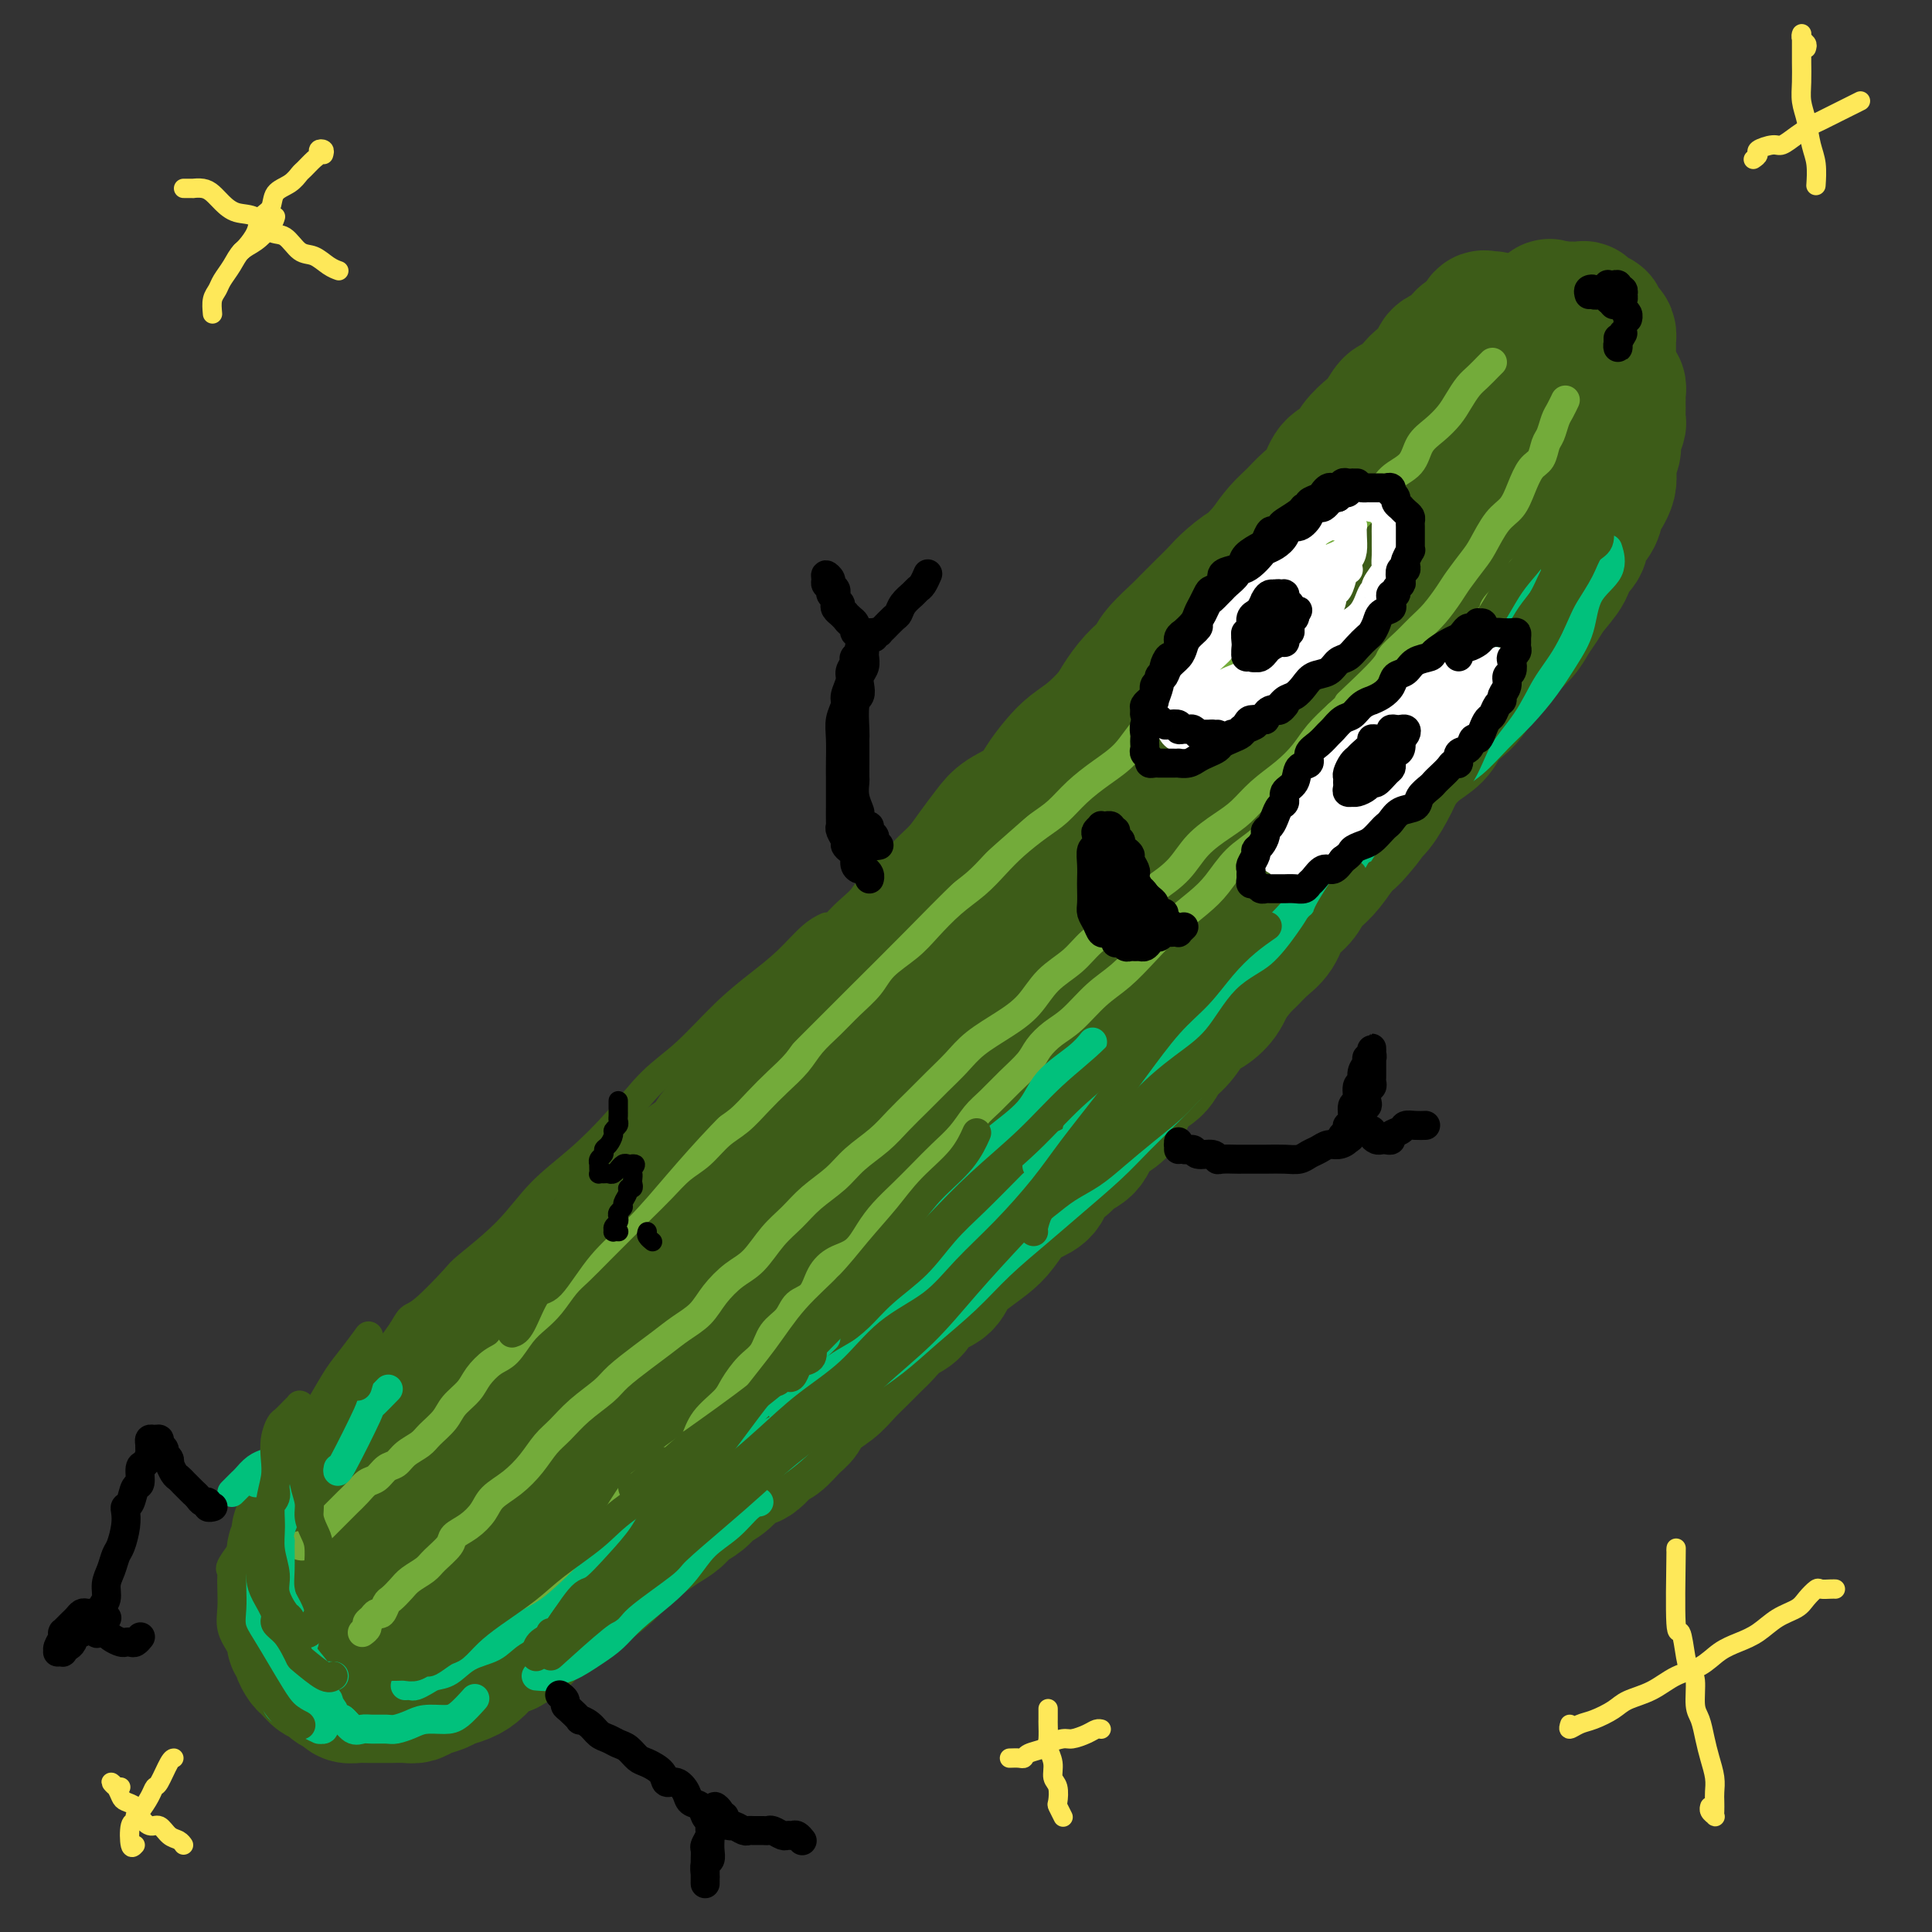 <svg viewBox='0 0 400 400' version='1.1' xmlns='http://www.w3.org/2000/svg' xmlns:xlink='http://www.w3.org/1999/xlink'><rect x="0" y="0" width="400" height="400" fill="#333333" stroke="none"/><g fill='none' stroke='#3D5C18' stroke-width='28' stroke-linecap='round' stroke-linejoin='round'><path d='M309,66c-0.302,0.048 -0.605,0.095 -1,0c-0.395,-0.095 -0.883,-0.333 -1,0c-0.117,0.333 0.135,1.237 0,2c-0.135,0.763 -0.658,1.385 -1,2c-0.342,0.615 -0.505,1.221 -1,2c-0.495,0.779 -1.324,1.730 -2,3c-0.676,1.270 -1.199,2.860 -2,4c-0.801,1.140 -1.880,1.830 -3,3c-1.120,1.170 -2.280,2.818 -3,4c-0.720,1.182 -1.000,1.897 -2,3c-1.000,1.103 -2.721,2.594 -4,4c-1.279,1.406 -2.115,2.728 -3,4c-0.885,1.272 -1.818,2.495 -3,4c-1.182,1.505 -2.612,3.291 -4,5c-1.388,1.709 -2.734,3.342 -4,5c-1.266,1.658 -2.453,3.342 -4,5c-1.547,1.658 -3.456,3.290 -5,5c-1.544,1.710 -2.723,3.499 -4,5c-1.277,1.501 -2.651,2.715 -4,4c-1.349,1.285 -2.674,2.643 -4,4c-1.326,1.357 -2.653,2.713 -4,4c-1.347,1.287 -2.716,2.503 -4,4c-1.284,1.497 -2.485,3.273 -4,5c-1.515,1.727 -3.345,3.406 -5,5c-1.655,1.594 -3.134,3.104 -5,5c-1.866,1.896 -4.120,4.176 -6,6c-1.880,1.824 -3.388,3.190 -5,5c-1.612,1.810 -3.330,4.063 -5,6c-1.670,1.937 -3.293,3.560 -5,5c-1.707,1.440 -3.498,2.699 -5,4c-1.502,1.301 -2.716,2.644 -4,4c-1.284,1.356 -2.640,2.726 -4,4c-1.360,1.274 -2.726,2.454 -4,4c-1.274,1.546 -2.457,3.459 -4,5c-1.543,1.541 -3.444,2.709 -5,4c-1.556,1.291 -2.765,2.704 -4,4c-1.235,1.296 -2.497,2.474 -4,4c-1.503,1.526 -3.248,3.400 -5,5c-1.752,1.600 -3.512,2.928 -5,4c-1.488,1.072 -2.704,1.889 -4,3c-1.296,1.111 -2.672,2.516 -4,4c-1.328,1.484 -2.607,3.048 -4,4c-1.393,0.952 -2.898,1.293 -4,2c-1.102,0.707 -1.801,1.782 -3,3c-1.199,1.218 -2.898,2.580 -4,4c-1.102,1.420 -1.606,2.897 -3,4c-1.394,1.103 -3.677,1.833 -5,3c-1.323,1.167 -1.685,2.773 -3,4c-1.315,1.227 -3.582,2.076 -5,3c-1.418,0.924 -1.986,1.922 -3,3c-1.014,1.078 -2.473,2.236 -4,3c-1.527,0.764 -3.122,1.135 -4,2c-0.878,0.865 -1.038,2.226 -2,3c-0.962,0.774 -2.726,0.963 -4,2c-1.274,1.037 -2.057,2.921 -3,4c-0.943,1.079 -2.047,1.351 -3,2c-0.953,0.649 -1.757,1.675 -3,3c-1.243,1.325 -2.927,2.950 -4,4c-1.073,1.050 -1.537,1.525 -2,2'/><path d='M96,283c-19.082,17.220 -6.788,5.769 -3,2c3.788,-3.769 -0.929,0.145 -3,2c-2.071,1.855 -1.496,1.653 -2,2c-0.504,0.347 -2.088,1.244 -3,2c-0.912,0.756 -1.152,1.371 -2,2c-0.848,0.629 -2.303,1.271 -3,2c-0.697,0.729 -0.638,1.543 -1,2c-0.362,0.457 -1.147,0.555 -2,1c-0.853,0.445 -1.773,1.236 -2,2c-0.227,0.764 0.238,1.500 0,2c-0.238,0.500 -1.181,0.764 -2,1c-0.819,0.236 -1.516,0.445 -2,1c-0.484,0.555 -0.756,1.457 -1,2c-0.244,0.543 -0.461,0.726 -1,1c-0.539,0.274 -1.401,0.637 -2,1c-0.599,0.363 -0.935,0.726 -1,1c-0.065,0.274 0.141,0.459 0,1c-0.141,0.541 -0.630,1.439 -1,2c-0.370,0.561 -0.621,0.784 -1,1c-0.379,0.216 -0.885,0.425 -1,1c-0.115,0.575 0.162,1.515 0,2c-0.162,0.485 -0.761,0.515 -1,1c-0.239,0.485 -0.117,1.425 0,2c0.117,0.575 0.227,0.783 0,1c-0.227,0.217 -0.793,0.442 -1,1c-0.207,0.558 -0.055,1.449 0,2c0.055,0.551 0.015,0.763 0,1c-0.015,0.237 -0.004,0.500 0,1c0.004,0.500 0.001,1.237 0,2c-0.001,0.763 -0.000,1.551 0,2c0.000,0.449 0.000,0.558 0,1c-0.000,0.442 -0.000,1.218 0,2c0.000,0.782 0.000,1.572 0,2c-0.000,0.428 -0.001,0.496 0,1c0.001,0.504 0.004,1.445 0,2c-0.004,0.555 -0.016,0.725 0,1c0.016,0.275 0.060,0.655 0,1c-0.060,0.345 -0.224,0.654 0,1c0.224,0.346 0.838,0.728 1,1c0.162,0.272 -0.126,0.435 0,1c0.126,0.565 0.666,1.531 1,2c0.334,0.469 0.460,0.440 1,1c0.540,0.560 1.492,1.709 2,2c0.508,0.291 0.573,-0.276 1,0c0.427,0.276 1.217,1.394 2,2c0.783,0.606 1.560,0.698 2,1c0.440,0.302 0.542,0.813 1,1c0.458,0.187 1.273,0.050 2,0c0.727,-0.050 1.367,-0.014 2,0c0.633,0.014 1.258,0.004 2,0c0.742,-0.004 1.601,-0.004 2,0c0.399,0.004 0.337,0.012 1,0c0.663,-0.012 2.049,-0.045 3,0c0.951,0.045 1.465,0.167 2,0c0.535,-0.167 1.091,-0.624 2,-1c0.909,-0.376 2.172,-0.671 3,-1c0.828,-0.329 1.222,-0.690 2,-1c0.778,-0.310 1.941,-0.568 3,-1c1.059,-0.432 2.016,-1.040 3,-2c0.984,-0.960 1.995,-2.274 3,-3c1.005,-0.726 2.002,-0.863 3,-1'/><path d='M105,341c3.469,-1.971 3.641,-2.400 4,-3c0.359,-0.600 0.904,-1.371 2,-2c1.096,-0.629 2.744,-1.116 4,-2c1.256,-0.884 2.121,-2.166 3,-3c0.879,-0.834 1.771,-1.221 3,-2c1.229,-0.779 2.793,-1.952 4,-3c1.207,-1.048 2.057,-1.971 3,-3c0.943,-1.029 1.981,-2.162 3,-3c1.019,-0.838 2.020,-1.379 3,-2c0.980,-0.621 1.938,-1.321 3,-2c1.062,-0.679 2.227,-1.335 3,-2c0.773,-0.665 1.155,-1.338 2,-2c0.845,-0.662 2.154,-1.313 3,-2c0.846,-0.687 1.228,-1.411 2,-2c0.772,-0.589 1.935,-1.045 3,-2c1.065,-0.955 2.032,-2.409 3,-3c0.968,-0.591 1.936,-0.317 3,-1c1.064,-0.683 2.223,-2.321 3,-3c0.777,-0.679 1.174,-0.397 2,-1c0.826,-0.603 2.083,-2.090 3,-3c0.917,-0.910 1.494,-1.244 2,-2c0.506,-0.756 0.940,-1.936 2,-3c1.060,-1.064 2.744,-2.013 4,-3c1.256,-0.987 2.082,-2.012 3,-3c0.918,-0.988 1.927,-1.940 3,-3c1.073,-1.060 2.211,-2.227 3,-3c0.789,-0.773 1.230,-1.151 2,-2c0.770,-0.849 1.868,-2.170 3,-3c1.132,-0.830 2.297,-1.170 3,-2c0.703,-0.830 0.943,-2.151 2,-3c1.057,-0.849 2.929,-1.226 4,-2c1.071,-0.774 1.340,-1.944 2,-3c0.660,-1.056 1.712,-1.998 3,-3c1.288,-1.002 2.811,-2.063 4,-3c1.189,-0.937 2.043,-1.749 3,-3c0.957,-1.251 2.018,-2.940 3,-4c0.982,-1.060 1.886,-1.492 3,-2c1.114,-0.508 2.438,-1.093 3,-2c0.562,-0.907 0.362,-2.138 1,-3c0.638,-0.862 2.113,-1.357 3,-2c0.887,-0.643 1.187,-1.434 2,-2c0.813,-0.566 2.141,-0.907 3,-2c0.859,-1.093 1.249,-2.939 2,-4c0.751,-1.061 1.863,-1.337 3,-2c1.137,-0.663 2.300,-1.712 3,-3c0.700,-1.288 0.939,-2.814 2,-4c1.061,-1.186 2.944,-2.032 4,-3c1.056,-0.968 1.284,-2.057 2,-3c0.716,-0.943 1.920,-1.740 3,-3c1.080,-1.260 2.036,-2.984 3,-4c0.964,-1.016 1.938,-1.325 3,-2c1.062,-0.675 2.214,-1.716 3,-3c0.786,-1.284 1.207,-2.812 2,-4c0.793,-1.188 1.960,-2.036 3,-3c1.040,-0.964 1.954,-2.043 3,-3c1.046,-0.957 2.222,-1.792 3,-3c0.778,-1.208 1.156,-2.791 2,-4c0.844,-1.209 2.154,-2.046 3,-3c0.846,-0.954 1.228,-2.026 2,-3c0.772,-0.974 1.935,-1.850 3,-3c1.065,-1.150 2.033,-2.575 3,-4'/><path d='M277,176c10.032,-11.357 4.613,-4.751 3,-3c-1.613,1.751 0.581,-1.354 2,-3c1.419,-1.646 2.065,-1.833 3,-3c0.935,-1.167 2.161,-3.312 3,-5c0.839,-1.688 1.293,-2.918 2,-4c0.707,-1.082 1.669,-2.017 3,-3c1.331,-0.983 3.031,-2.013 4,-3c0.969,-0.987 1.208,-1.930 2,-3c0.792,-1.070 2.136,-2.268 3,-3c0.864,-0.732 1.246,-1.000 2,-2c0.754,-1.000 1.878,-2.732 3,-4c1.122,-1.268 2.240,-2.072 3,-3c0.760,-0.928 1.161,-1.980 2,-3c0.839,-1.020 2.116,-2.009 3,-3c0.884,-0.991 1.373,-1.985 2,-3c0.627,-1.015 1.390,-2.053 2,-3c0.610,-0.947 1.065,-1.804 2,-3c0.935,-1.196 2.349,-2.732 3,-4c0.651,-1.268 0.540,-2.267 1,-3c0.460,-0.733 1.490,-1.199 2,-2c0.510,-0.801 0.500,-1.936 1,-3c0.500,-1.064 1.511,-2.057 2,-3c0.489,-0.943 0.456,-1.837 1,-3c0.544,-1.163 1.666,-2.596 2,-4c0.334,-1.404 -0.121,-2.781 0,-4c0.121,-1.219 0.817,-2.281 1,-3c0.183,-0.719 -0.147,-1.095 0,-2c0.147,-0.905 0.771,-2.337 1,-3c0.229,-0.663 0.061,-0.555 0,-1c-0.061,-0.445 -0.016,-1.443 0,-2c0.016,-0.557 0.004,-0.674 0,-1c-0.004,-0.326 -0.000,-0.860 0,-1c0.000,-0.140 -0.004,0.116 0,0c0.004,-0.116 0.016,-0.604 0,-1c-0.016,-0.396 -0.061,-0.702 0,-1c0.061,-0.298 0.226,-0.590 0,-1c-0.226,-0.410 -0.845,-0.940 -1,-1c-0.155,-0.060 0.155,0.349 0,0c-0.155,-0.349 -0.773,-1.455 -1,-2c-0.227,-0.545 -0.061,-0.527 0,-1c0.061,-0.473 0.016,-1.437 0,-2c-0.016,-0.563 -0.005,-0.724 0,-1c0.005,-0.276 0.002,-0.665 0,-1c-0.002,-0.335 -0.003,-0.615 0,-1c0.003,-0.385 0.011,-0.877 0,-1c-0.011,-0.123 -0.041,0.121 0,0c0.041,-0.121 0.152,-0.607 0,-1c-0.152,-0.393 -0.567,-0.693 -1,-1c-0.433,-0.307 -0.886,-0.622 -1,-1c-0.114,-0.378 0.109,-0.820 0,-1c-0.109,-0.180 -0.551,-0.100 -1,0c-0.449,0.100 -0.904,0.219 -1,0c-0.096,-0.219 0.169,-0.777 0,-1c-0.169,-0.223 -0.770,-0.112 -1,0c-0.230,0.112 -0.089,0.226 0,0c0.089,-0.226 0.126,-0.793 0,-1c-0.126,-0.207 -0.415,-0.056 -1,0c-0.585,0.056 -1.466,0.015 -2,0c-0.534,-0.015 -0.721,-0.004 -1,0c-0.279,0.004 -0.651,0.001 -1,0c-0.349,-0.001 -0.674,-0.001 -1,0'/><path d='M322,64c-1.865,-0.971 -1.028,-0.398 -1,0c0.028,0.398 -0.752,0.622 -1,1c-0.248,0.378 0.036,0.912 0,1c-0.036,0.088 -0.394,-0.269 -1,0c-0.606,0.269 -1.462,1.164 -2,2c-0.538,0.836 -0.758,1.611 -1,2c-0.242,0.389 -0.506,0.391 -1,1c-0.494,0.609 -1.217,1.825 -2,3c-0.783,1.175 -1.627,2.310 -2,3c-0.373,0.690 -0.275,0.936 -1,2c-0.725,1.064 -2.273,2.946 -3,4c-0.727,1.054 -0.632,1.281 -1,2c-0.368,0.719 -1.200,1.929 -2,3c-0.800,1.071 -1.568,2.004 -2,3c-0.432,0.996 -0.527,2.056 -1,3c-0.473,0.944 -1.323,1.773 -2,3c-0.677,1.227 -1.181,2.852 -2,4c-0.819,1.148 -1.952,1.817 -3,3c-1.048,1.183 -2.012,2.879 -3,4c-0.988,1.121 -1.999,1.667 -3,3c-1.001,1.333 -1.990,3.451 -3,5c-1.010,1.549 -2.041,2.528 -3,4c-0.959,1.472 -1.847,3.438 -3,5c-1.153,1.562 -2.573,2.721 -4,4c-1.427,1.279 -2.863,2.680 -4,4c-1.137,1.320 -1.975,2.560 -3,4c-1.025,1.440 -2.236,3.079 -4,5c-1.764,1.921 -4.081,4.123 -6,6c-1.919,1.877 -3.440,3.428 -5,5c-1.560,1.572 -3.160,3.164 -5,5c-1.840,1.836 -3.920,3.917 -6,6c-2.080,2.083 -4.161,4.170 -6,6c-1.839,1.830 -3.436,3.405 -5,5c-1.564,1.595 -3.095,3.212 -5,5c-1.905,1.788 -4.185,3.747 -6,6c-1.815,2.253 -3.165,4.800 -5,7c-1.835,2.200 -4.154,4.054 -6,6c-1.846,1.946 -3.220,3.983 -5,6c-1.780,2.017 -3.966,4.013 -6,6c-2.034,1.987 -3.915,3.966 -6,6c-2.085,2.034 -4.375,4.125 -6,6c-1.625,1.875 -2.586,3.534 -4,5c-1.414,1.466 -3.283,2.739 -5,4c-1.717,1.261 -3.284,2.510 -5,4c-1.716,1.490 -3.582,3.222 -5,5c-1.418,1.778 -2.387,3.603 -4,5c-1.613,1.397 -3.869,2.367 -6,4c-2.131,1.633 -4.137,3.927 -6,6c-1.863,2.073 -3.583,3.923 -5,6c-1.417,2.077 -2.531,4.381 -4,6c-1.469,1.619 -3.291,2.551 -5,4c-1.709,1.449 -3.303,3.413 -5,5c-1.697,1.587 -3.498,2.797 -5,4c-1.502,1.203 -2.705,2.398 -4,4c-1.295,1.602 -2.681,3.611 -4,5c-1.319,1.389 -2.572,2.159 -4,3c-1.428,0.841 -3.032,1.753 -4,3c-0.968,1.247 -1.301,2.829 -2,4c-0.699,1.171 -1.765,1.931 -3,3c-1.235,1.069 -2.639,2.448 -4,4c-1.361,1.552 -2.681,3.276 -4,5'/><path d='M98,312c-25.993,26.955 -7.976,9.344 -2,4c5.976,-5.344 -0.090,1.580 -3,5c-2.910,3.420 -2.665,3.336 -3,4c-0.335,0.664 -1.251,2.077 -2,3c-0.749,0.923 -1.329,1.358 -2,2c-0.671,0.642 -1.431,1.492 -2,2c-0.569,0.508 -0.948,0.673 -1,1c-0.052,0.327 0.221,0.817 0,1c-0.221,0.183 -0.937,0.061 -1,0c-0.063,-0.061 0.526,-0.061 1,0c0.474,0.061 0.834,0.183 1,0c0.166,-0.183 0.140,-0.672 0,-1c-0.140,-0.328 -0.392,-0.496 0,-1c0.392,-0.504 1.429,-1.343 2,-2c0.571,-0.657 0.677,-1.131 1,-2c0.323,-0.869 0.862,-2.131 1,-3c0.138,-0.869 -0.124,-1.344 0,-2c0.124,-0.656 0.633,-1.492 1,-2c0.367,-0.508 0.593,-0.687 1,-1c0.407,-0.313 0.995,-0.759 1,-1c0.005,-0.241 -0.575,-0.278 -1,0c-0.425,0.278 -0.696,0.871 -1,1c-0.304,0.129 -0.641,-0.208 -1,0c-0.359,0.208 -0.740,0.959 -1,2c-0.260,1.041 -0.399,2.373 -1,3c-0.601,0.627 -1.666,0.550 -2,1c-0.334,0.450 0.061,1.427 0,2c-0.061,0.573 -0.578,0.743 -1,1c-0.422,0.257 -0.749,0.602 -1,1c-0.251,0.398 -0.426,0.851 0,1c0.426,0.149 1.453,-0.004 2,0c0.547,0.004 0.614,0.165 1,0c0.386,-0.165 1.092,-0.655 2,-1c0.908,-0.345 2.020,-0.544 3,-1c0.980,-0.456 1.829,-1.170 3,-2c1.171,-0.830 2.664,-1.778 4,-3c1.336,-1.222 2.516,-2.720 4,-4c1.484,-1.280 3.273,-2.342 5,-4c1.727,-1.658 3.394,-3.914 5,-6c1.606,-2.086 3.152,-4.004 5,-6c1.848,-1.996 3.997,-4.070 6,-6c2.003,-1.930 3.861,-3.717 6,-6c2.139,-2.283 4.558,-5.061 7,-7c2.442,-1.939 4.906,-3.039 7,-5c2.094,-1.961 3.818,-4.783 6,-7c2.182,-2.217 4.822,-3.829 7,-6c2.178,-2.171 3.894,-4.901 6,-7c2.106,-2.099 4.603,-3.568 7,-6c2.397,-2.432 4.694,-5.827 7,-8c2.306,-2.173 4.621,-3.123 7,-5c2.379,-1.877 4.823,-4.679 7,-7c2.177,-2.321 4.089,-4.160 6,-6'/><path d='M195,228c15.050,-14.441 8.176,-6.544 7,-5c-1.176,1.544 3.346,-3.264 6,-6c2.654,-2.736 3.440,-3.398 5,-5c1.560,-1.602 3.893,-4.142 6,-6c2.107,-1.858 3.988,-3.034 6,-5c2.012,-1.966 4.155,-4.721 6,-7c1.845,-2.279 3.391,-4.082 5,-6c1.609,-1.918 3.280,-3.952 5,-6c1.720,-2.048 3.488,-4.112 5,-6c1.512,-1.888 2.767,-3.601 4,-5c1.233,-1.399 2.445,-2.484 4,-4c1.555,-1.516 3.454,-3.462 5,-5c1.546,-1.538 2.737,-2.668 4,-4c1.263,-1.332 2.596,-2.865 4,-4c1.404,-1.135 2.878,-1.872 4,-3c1.122,-1.128 1.890,-2.646 3,-4c1.110,-1.354 2.561,-2.544 4,-4c1.439,-1.456 2.864,-3.179 4,-5c1.136,-1.821 1.981,-3.740 3,-5c1.019,-1.260 2.211,-1.859 3,-3c0.789,-1.141 1.173,-2.822 2,-4c0.827,-1.178 2.095,-1.853 3,-3c0.905,-1.147 1.446,-2.768 2,-4c0.554,-1.232 1.121,-2.076 2,-3c0.879,-0.924 2.069,-1.928 3,-3c0.931,-1.072 1.601,-2.213 2,-3c0.399,-0.787 0.526,-1.222 1,-2c0.474,-0.778 1.294,-1.901 2,-3c0.706,-1.099 1.300,-2.174 2,-3c0.700,-0.826 1.508,-1.401 2,-2c0.492,-0.599 0.668,-1.221 1,-2c0.332,-0.779 0.820,-1.714 1,-2c0.180,-0.286 0.051,0.077 0,0c-0.051,-0.077 -0.025,-0.595 0,-1c0.025,-0.405 0.049,-0.696 0,-1c-0.049,-0.304 -0.172,-0.621 0,-1c0.172,-0.379 0.639,-0.820 1,-1c0.361,-0.180 0.615,-0.100 1,0c0.385,0.100 0.902,0.221 1,0c0.098,-0.221 -0.224,-0.784 0,-1c0.224,-0.216 0.992,-0.085 1,0c0.008,0.085 -0.744,0.125 -1,0c-0.256,-0.125 -0.017,-0.415 0,-1c0.017,-0.585 -0.188,-1.465 0,-2c0.188,-0.535 0.768,-0.724 1,-1c0.232,-0.276 0.116,-0.638 0,-1'/><path d='M315,86c1.110,-2.813 0.886,-2.844 1,-3c0.114,-0.156 0.566,-0.437 1,-1c0.434,-0.563 0.849,-1.408 1,-2c0.151,-0.592 0.040,-0.932 0,-1c-0.040,-0.068 -0.007,0.137 0,0c0.007,-0.137 -0.012,-0.615 0,-1c0.012,-0.385 0.056,-0.677 0,-1c-0.056,-0.323 -0.211,-0.678 0,-1c0.211,-0.322 0.788,-0.611 1,-1c0.212,-0.389 0.058,-0.877 0,-1c-0.058,-0.123 -0.019,0.121 0,0c0.019,-0.121 0.019,-0.606 0,-1c-0.019,-0.394 -0.057,-0.698 0,-1c0.057,-0.302 0.207,-0.602 0,-1c-0.207,-0.398 -0.773,-0.894 -1,-1c-0.227,-0.106 -0.116,0.178 0,0c0.116,-0.178 0.237,-0.818 0,-1c-0.237,-0.182 -0.833,0.095 -1,0c-0.167,-0.095 0.096,-0.561 0,-1c-0.096,-0.439 -0.551,-0.850 -1,-1c-0.449,-0.150 -0.894,-0.040 -1,0c-0.106,0.040 0.126,0.011 0,0c-0.126,-0.011 -0.611,-0.003 -1,0c-0.389,0.003 -0.682,-0.000 -1,0c-0.318,0.000 -0.663,0.004 -1,0c-0.337,-0.004 -0.668,-0.015 -1,0c-0.332,0.015 -0.666,0.056 -1,0c-0.334,-0.056 -0.667,-0.208 -1,0c-0.333,0.208 -0.667,0.778 -1,1c-0.333,0.222 -0.667,0.096 -1,0c-0.333,-0.096 -0.666,-0.163 -1,0c-0.334,0.163 -0.669,0.554 -1,1c-0.331,0.446 -0.656,0.945 -1,1c-0.344,0.055 -0.706,-0.335 -1,0c-0.294,0.335 -0.521,1.393 -1,2c-0.479,0.607 -1.212,0.762 -2,1c-0.788,0.238 -1.633,0.558 -2,1c-0.367,0.442 -0.258,1.005 -1,2c-0.742,0.995 -2.335,2.420 -3,3c-0.665,0.580 -0.404,0.315 -1,1c-0.596,0.685 -2.051,2.322 -3,3c-0.949,0.678 -1.394,0.398 -2,1c-0.606,0.602 -1.374,2.085 -2,3c-0.626,0.915 -1.112,1.263 -2,2c-0.888,0.737 -2.180,1.863 -3,3c-0.820,1.137 -1.167,2.286 -2,3c-0.833,0.714 -2.151,0.995 -3,2c-0.849,1.005 -1.227,2.736 -2,4c-0.773,1.264 -1.939,2.060 -3,3c-1.061,0.940 -2.016,2.022 -3,3c-0.984,0.978 -1.995,1.851 -3,3c-1.005,1.149 -2.002,2.575 -3,4'/><path d='M262,114c-7.570,7.940 -4.494,4.789 -4,4c0.494,-0.789 -1.595,0.784 -3,2c-1.405,1.216 -2.127,2.076 -3,3c-0.873,0.924 -1.896,1.913 -3,3c-1.104,1.087 -2.290,2.271 -3,3c-0.710,0.729 -0.943,1.003 -2,2c-1.057,0.997 -2.939,2.716 -4,4c-1.061,1.284 -1.301,2.132 -2,3c-0.699,0.868 -1.856,1.755 -3,3c-1.144,1.245 -2.273,2.850 -3,4c-0.727,1.150 -1.052,1.847 -2,3c-0.948,1.153 -2.520,2.763 -4,4c-1.480,1.237 -2.868,2.102 -4,3c-1.132,0.898 -2.007,1.828 -3,3c-0.993,1.172 -2.103,2.585 -3,4c-0.897,1.415 -1.580,2.833 -3,4c-1.420,1.167 -3.577,2.083 -5,3c-1.423,0.917 -2.113,1.834 -3,3c-0.887,1.166 -1.970,2.579 -3,4c-1.030,1.421 -2.008,2.848 -3,4c-0.992,1.152 -1.998,2.027 -3,3c-1.002,0.973 -2.001,2.045 -3,3c-0.999,0.955 -1.999,1.795 -3,3c-1.001,1.205 -2.004,2.776 -3,4c-0.996,1.224 -1.984,2.101 -3,3c-1.016,0.899 -2.060,1.819 -3,3c-0.940,1.181 -1.774,2.624 -3,4c-1.226,1.376 -2.842,2.685 -4,4c-1.158,1.315 -1.856,2.635 -3,4c-1.144,1.365 -2.733,2.773 -4,4c-1.267,1.227 -2.211,2.272 -3,3c-0.789,0.728 -1.422,1.138 -2,2c-0.578,0.862 -1.099,2.174 -2,3c-0.901,0.826 -2.181,1.165 -3,2c-0.819,0.835 -1.176,2.166 -2,3c-0.824,0.834 -2.114,1.170 -3,2c-0.886,0.830 -1.367,2.154 -2,3c-0.633,0.846 -1.418,1.212 -2,2c-0.582,0.788 -0.959,1.996 -2,3c-1.041,1.004 -2.744,1.805 -4,3c-1.256,1.195 -2.065,2.785 -3,4c-0.935,1.215 -1.998,2.055 -3,3c-1.002,0.945 -1.944,1.996 -3,3c-1.056,1.004 -2.226,1.962 -3,3c-0.774,1.038 -1.151,2.155 -2,3c-0.849,0.845 -2.169,1.419 -3,2c-0.831,0.581 -1.171,1.169 -2,2c-0.829,0.831 -2.147,1.906 -3,3c-0.853,1.094 -1.243,2.207 -2,3c-0.757,0.793 -1.883,1.266 -3,2c-1.117,0.734 -2.225,1.730 -3,3c-0.775,1.270 -1.218,2.816 -2,4c-0.782,1.184 -1.905,2.008 -3,3c-1.095,0.992 -2.162,2.154 -3,3c-0.838,0.846 -1.447,1.378 -2,2c-0.553,0.622 -1.051,1.336 -2,2c-0.949,0.664 -2.348,1.280 -3,2c-0.652,0.720 -0.556,1.543 -1,2c-0.444,0.457 -1.427,0.546 -2,1c-0.573,0.454 -0.735,1.273 -1,2c-0.265,0.727 -0.632,1.364 -1,2'/><path d='M92,295c-26.656,28.601 -8.294,9.604 -2,3c6.294,-6.604 0.522,-0.816 -2,2c-2.522,2.816 -1.793,2.661 -2,3c-0.207,0.339 -1.348,1.174 -2,2c-0.652,0.826 -0.814,1.644 -1,2c-0.186,0.356 -0.396,0.250 -1,1c-0.604,0.750 -1.601,2.357 -2,3c-0.399,0.643 -0.199,0.321 0,0'/></g>
<g fill='none' stroke='#73AB3A' stroke-width='6' stroke-linecap='round' stroke-linejoin='round'><path d='M62,320c0.333,0.090 0.666,0.179 1,0c0.334,-0.179 0.670,-0.628 1,-1c0.330,-0.372 0.656,-0.667 1,-1c0.344,-0.333 0.707,-0.704 1,-1c0.293,-0.296 0.515,-0.516 1,-1c0.485,-0.484 1.232,-1.233 2,-2c0.768,-0.767 1.557,-1.552 2,-2c0.443,-0.448 0.541,-0.558 1,-1c0.459,-0.442 1.278,-1.217 2,-2c0.722,-0.783 1.347,-1.575 2,-2c0.653,-0.425 1.334,-0.484 2,-1c0.666,-0.516 1.318,-1.488 2,-2c0.682,-0.512 1.394,-0.563 2,-1c0.606,-0.437 1.106,-1.261 2,-2c0.894,-0.739 2.183,-1.394 3,-2c0.817,-0.606 1.163,-1.162 2,-2c0.837,-0.838 2.167,-1.958 3,-3c0.833,-1.042 1.171,-2.007 2,-3c0.829,-0.993 2.150,-2.016 3,-3c0.850,-0.984 1.228,-1.929 2,-3c0.772,-1.071 1.939,-2.267 3,-3c1.061,-0.733 2.017,-1.004 3,-2c0.983,-0.996 1.995,-2.716 3,-4c1.005,-1.284 2.005,-2.133 3,-3c0.995,-0.867 1.984,-1.754 3,-3c1.016,-1.246 2.057,-2.851 3,-4c0.943,-1.149 1.788,-1.843 3,-3c1.212,-1.157 2.792,-2.777 4,-4c1.208,-1.223 2.045,-2.050 3,-3c0.955,-0.950 2.029,-2.024 3,-3c0.971,-0.976 1.837,-1.854 3,-3c1.163,-1.146 2.621,-2.560 4,-4c1.379,-1.440 2.679,-2.905 4,-4c1.321,-1.095 2.663,-1.818 4,-3c1.337,-1.182 2.669,-2.822 4,-4c1.331,-1.178 2.662,-1.893 4,-3c1.338,-1.107 2.682,-2.606 4,-4c1.318,-1.394 2.610,-2.683 4,-4c1.390,-1.317 2.879,-2.662 4,-4c1.121,-1.338 1.873,-2.668 3,-4c1.127,-1.332 2.629,-2.667 4,-4c1.371,-1.333 2.609,-2.666 4,-4c1.391,-1.334 2.934,-2.671 4,-4c1.066,-1.329 1.657,-2.651 3,-4c1.343,-1.349 3.440,-2.723 5,-4c1.560,-1.277 2.583,-2.455 4,-4c1.417,-1.545 3.229,-3.456 5,-5c1.771,-1.544 3.502,-2.719 5,-4c1.498,-1.281 2.763,-2.667 4,-4c1.237,-1.333 2.448,-2.614 4,-4c1.552,-1.386 3.447,-2.876 5,-4c1.553,-1.124 2.763,-1.882 4,-3c1.237,-1.118 2.500,-2.595 4,-4c1.500,-1.405 3.237,-2.738 5,-4c1.763,-1.262 3.552,-2.451 5,-4c1.448,-1.549 2.554,-3.456 4,-5c1.446,-1.544 3.233,-2.723 5,-4c1.767,-1.277 3.514,-2.651 5,-4c1.486,-1.349 2.710,-2.671 4,-4c1.290,-1.329 2.645,-2.664 4,-4'/><path d='M255,135c11.793,-10.783 5.277,-5.240 4,-4c-1.277,1.240 2.685,-1.823 5,-4c2.315,-2.177 2.983,-3.467 4,-5c1.017,-1.533 2.381,-3.310 4,-5c1.619,-1.690 3.491,-3.294 5,-5c1.509,-1.706 2.654,-3.513 4,-5c1.346,-1.487 2.891,-2.652 4,-4c1.109,-1.348 1.781,-2.878 3,-4c1.219,-1.122 2.984,-1.836 4,-3c1.016,-1.164 1.283,-2.777 2,-4c0.717,-1.223 1.882,-2.057 3,-3c1.118,-0.943 2.187,-1.997 3,-3c0.813,-1.003 1.370,-1.957 2,-3c0.630,-1.043 1.332,-2.174 2,-3c0.668,-0.826 1.303,-1.345 2,-2c0.697,-0.655 1.457,-1.446 2,-2c0.543,-0.554 0.869,-0.873 1,-1c0.131,-0.127 0.065,-0.064 0,0'/><path d='M75,338c0.447,-0.331 0.893,-0.661 1,-1c0.107,-0.339 -0.126,-0.686 0,-1c0.126,-0.314 0.610,-0.594 1,-1c0.390,-0.406 0.685,-0.938 1,-1c0.315,-0.062 0.650,0.345 1,0c0.350,-0.345 0.717,-1.444 1,-2c0.283,-0.556 0.483,-0.571 1,-1c0.517,-0.429 1.351,-1.273 2,-2c0.649,-0.727 1.114,-1.336 2,-2c0.886,-0.664 2.193,-1.385 3,-2c0.807,-0.615 1.112,-1.126 2,-2c0.888,-0.874 2.358,-2.110 3,-3c0.642,-0.890 0.457,-1.434 1,-2c0.543,-0.566 1.815,-1.154 3,-2c1.185,-0.846 2.284,-1.949 3,-3c0.716,-1.051 1.048,-2.052 2,-3c0.952,-0.948 2.525,-1.845 4,-3c1.475,-1.155 2.853,-2.567 4,-4c1.147,-1.433 2.062,-2.885 3,-4c0.938,-1.115 1.899,-1.891 3,-3c1.101,-1.109 2.342,-2.551 4,-4c1.658,-1.449 3.734,-2.905 5,-4c1.266,-1.095 1.721,-1.829 3,-3c1.279,-1.171 3.380,-2.781 5,-4c1.620,-1.219 2.757,-2.049 4,-3c1.243,-0.951 2.590,-2.024 4,-3c1.410,-0.976 2.883,-1.857 4,-3c1.117,-1.143 1.877,-2.549 3,-4c1.123,-1.451 2.609,-2.947 4,-4c1.391,-1.053 2.686,-1.663 4,-3c1.314,-1.337 2.646,-3.400 4,-5c1.354,-1.600 2.728,-2.738 4,-4c1.272,-1.262 2.440,-2.647 4,-4c1.560,-1.353 3.512,-2.672 5,-4c1.488,-1.328 2.512,-2.665 4,-4c1.488,-1.335 3.441,-2.667 5,-4c1.559,-1.333 2.725,-2.666 4,-4c1.275,-1.334 2.657,-2.667 4,-4c1.343,-1.333 2.645,-2.666 4,-4c1.355,-1.334 2.762,-2.671 4,-4c1.238,-1.329 2.305,-2.651 4,-4c1.695,-1.349 4.016,-2.723 6,-4c1.984,-1.277 3.629,-2.455 5,-4c1.371,-1.545 2.467,-3.456 4,-5c1.533,-1.544 3.504,-2.719 5,-4c1.496,-1.281 2.518,-2.666 4,-4c1.482,-1.334 3.423,-2.618 5,-4c1.577,-1.382 2.788,-2.863 4,-4c1.212,-1.137 2.424,-1.931 4,-3c1.576,-1.069 3.515,-2.414 5,-4c1.485,-1.586 2.515,-3.414 4,-5c1.485,-1.586 3.426,-2.931 5,-4c1.574,-1.069 2.780,-1.864 4,-3c1.220,-1.136 2.454,-2.614 4,-4c1.546,-1.386 3.404,-2.681 5,-4c1.596,-1.319 2.930,-2.663 4,-4c1.070,-1.337 1.877,-2.668 3,-4c1.123,-1.332 2.561,-2.666 4,-4'/><path d='M277,148c24.990,-22.995 8.964,-8.482 4,-4c-4.964,4.482 1.134,-1.066 4,-4c2.866,-2.934 2.501,-3.254 3,-4c0.499,-0.746 1.862,-1.917 3,-3c1.138,-1.083 2.052,-2.079 3,-3c0.948,-0.921 1.930,-1.766 3,-3c1.070,-1.234 2.229,-2.855 3,-4c0.771,-1.145 1.155,-1.814 2,-3c0.845,-1.186 2.152,-2.890 3,-4c0.848,-1.110 1.238,-1.628 2,-3c0.762,-1.372 1.896,-3.598 3,-5c1.104,-1.402 2.180,-1.979 3,-3c0.820,-1.021 1.386,-2.485 2,-4c0.614,-1.515 1.278,-3.081 2,-4c0.722,-0.919 1.503,-1.190 2,-2c0.497,-0.810 0.711,-2.158 1,-3c0.289,-0.842 0.652,-1.179 1,-2c0.348,-0.821 0.681,-2.127 1,-3c0.319,-0.873 0.624,-1.312 1,-2c0.376,-0.688 0.822,-1.625 1,-2c0.178,-0.375 0.089,-0.187 0,0'/><path d='M315,118c0.554,0.321 1.109,0.641 0,2c-1.109,1.359 -3.881,3.756 -5,5c-1.119,1.244 -0.585,1.333 -1,2c-0.415,0.667 -1.781,1.911 -3,3c-1.219,1.089 -2.292,2.023 -3,3c-0.708,0.977 -1.050,1.997 -2,3c-0.950,1.003 -2.507,1.990 -4,3c-1.493,1.010 -2.924,2.044 -4,3c-1.076,0.956 -1.799,1.833 -3,3c-1.201,1.167 -2.880,2.622 -4,4c-1.120,1.378 -1.681,2.677 -3,4c-1.319,1.323 -3.398,2.668 -5,4c-1.602,1.332 -2.728,2.651 -4,4c-1.272,1.349 -2.689,2.727 -4,4c-1.311,1.273 -2.515,2.439 -4,4c-1.485,1.561 -3.250,3.515 -5,5c-1.750,1.485 -3.485,2.500 -5,4c-1.515,1.500 -2.809,3.486 -4,5c-1.191,1.514 -2.277,2.556 -4,4c-1.723,1.444 -4.081,3.289 -6,5c-1.919,1.711 -3.398,3.287 -5,5c-1.602,1.713 -3.325,3.564 -5,5c-1.675,1.436 -3.301,2.456 -5,4c-1.699,1.544 -3.472,3.613 -5,5c-1.528,1.387 -2.811,2.094 -4,3c-1.189,0.906 -2.286,2.013 -3,3c-0.714,0.987 -1.047,1.856 -2,3c-0.953,1.144 -2.526,2.563 -4,4c-1.474,1.437 -2.848,2.891 -4,4c-1.152,1.109 -2.082,1.875 -3,3c-0.918,1.125 -1.824,2.611 -3,4c-1.176,1.389 -2.622,2.681 -4,4c-1.378,1.319 -2.689,2.665 -4,4c-1.311,1.335 -2.623,2.661 -4,4c-1.377,1.339 -2.820,2.692 -4,4c-1.180,1.308 -2.097,2.571 -3,4c-0.903,1.429 -1.793,3.025 -3,4c-1.207,0.975 -2.731,1.328 -4,2c-1.269,0.672 -2.283,1.662 -3,3c-0.717,1.338 -1.136,3.023 -2,4c-0.864,0.977 -2.173,1.247 -3,2c-0.827,0.753 -1.170,1.990 -2,3c-0.830,1.010 -2.146,1.792 -3,3c-0.854,1.208 -1.247,2.843 -2,4c-0.753,1.157 -1.865,1.837 -3,3c-1.135,1.163 -2.294,2.810 -3,4c-0.706,1.190 -0.959,1.922 -2,3c-1.041,1.078 -2.868,2.501 -4,4c-1.132,1.499 -1.567,3.073 -2,4c-0.433,0.927 -0.864,1.206 -2,2c-1.136,0.794 -2.976,2.102 -4,3c-1.024,0.898 -1.232,1.384 -2,2c-0.768,0.616 -2.095,1.362 -3,2c-0.905,0.638 -1.389,1.170 -2,2c-0.611,0.830 -1.350,1.959 -2,3c-0.650,1.041 -1.213,1.994 -2,3c-0.787,1.006 -1.799,2.065 -3,3c-1.201,0.935 -2.590,1.745 -4,3c-1.410,1.255 -2.841,2.953 -4,4c-1.159,1.047 -2.045,1.442 -3,2c-0.955,0.558 -1.977,1.279 -3,2'/><path d='M110,329c-5.511,5.044 -2.289,2.156 -1,1c1.289,-1.156 0.644,-0.578 0,0'/><path d='M115,334c0.360,0.127 0.721,0.254 1,0c0.279,-0.254 0.477,-0.888 1,-1c0.523,-0.112 1.369,0.298 2,0c0.631,-0.298 1.045,-1.303 2,-2c0.955,-0.697 2.450,-1.085 4,-2c1.550,-0.915 3.156,-2.359 5,-4c1.844,-1.641 3.927,-3.481 6,-5c2.073,-1.519 4.135,-2.717 7,-5c2.865,-2.283 6.533,-5.652 8,-7c1.467,-1.348 0.734,-0.674 0,0'/></g>
<g fill='none' stroke='#01C17C' stroke-width='6' stroke-linecap='round' stroke-linejoin='round'><path d='M168,287c0.128,-0.360 0.256,-0.721 1,-1c0.744,-0.279 2.104,-0.478 3,-1c0.896,-0.522 1.330,-1.368 2,-2c0.670,-0.632 1.578,-1.049 3,-2c1.422,-0.951 3.360,-2.435 5,-4c1.640,-1.565 2.984,-3.212 5,-5c2.016,-1.788 4.706,-3.717 7,-6c2.294,-2.283 4.192,-4.921 6,-7c1.808,-2.079 3.525,-3.598 6,-6c2.475,-2.402 5.707,-5.686 7,-7c1.293,-1.314 0.646,-0.657 0,0'/><path d='M223,234c1.080,-1.102 2.160,-2.204 3,-3c0.840,-0.796 1.441,-1.286 3,-3c1.559,-1.714 4.075,-4.653 6,-7c1.925,-2.347 3.258,-4.103 5,-6c1.742,-1.897 3.892,-3.934 6,-6c2.108,-2.066 4.174,-4.162 5,-5c0.826,-0.838 0.413,-0.419 0,0'/><path d='M191,251c2.719,-2.196 5.439,-4.393 7,-6c1.561,-1.607 1.965,-2.625 3,-4c1.035,-1.375 2.701,-3.108 5,-5c2.299,-1.892 5.229,-3.943 7,-6c1.771,-2.057 2.382,-4.118 4,-6c1.618,-1.882 4.243,-3.584 6,-5c1.757,-1.416 2.645,-2.548 3,-3c0.355,-0.452 0.178,-0.226 0,0'/><path d='M171,277c-0.851,0.812 -1.701,1.623 -3,3c-1.299,1.377 -3.046,3.319 -4,4c-0.954,0.681 -1.115,0.099 -2,1c-0.885,0.901 -2.495,3.284 -4,5c-1.505,1.716 -2.904,2.765 -4,4c-1.096,1.235 -1.889,2.654 -3,4c-1.111,1.346 -2.540,2.617 -4,4c-1.460,1.383 -2.949,2.876 -4,4c-1.051,1.124 -1.662,1.878 -3,3c-1.338,1.122 -3.403,2.613 -5,4c-1.597,1.387 -2.726,2.670 -4,4c-1.274,1.330 -2.692,2.707 -4,4c-1.308,1.293 -2.506,2.502 -4,4c-1.494,1.498 -3.284,3.285 -4,4c-0.716,0.715 -0.358,0.357 0,0'/><path d='M84,349c-0.096,0.006 -0.192,0.012 0,0c0.192,-0.012 0.673,-0.043 1,0c0.327,0.043 0.501,0.159 1,0c0.499,-0.159 1.323,-0.594 2,-1c0.677,-0.406 1.206,-0.782 2,-1c0.794,-0.218 1.853,-0.276 3,-1c1.147,-0.724 2.384,-2.113 4,-3c1.616,-0.887 3.613,-1.271 5,-2c1.387,-0.729 2.163,-1.803 4,-3c1.837,-1.197 4.734,-2.517 7,-4c2.266,-1.483 3.901,-3.128 6,-5c2.099,-1.872 4.662,-3.971 7,-6c2.338,-2.029 4.449,-3.988 7,-6c2.551,-2.012 5.541,-4.078 8,-6c2.459,-1.922 4.388,-3.699 7,-6c2.612,-2.301 5.906,-5.126 9,-7c3.094,-1.874 5.986,-2.798 9,-5c3.014,-2.202 6.148,-5.683 9,-8c2.852,-2.317 5.422,-3.470 9,-6c3.578,-2.530 8.165,-6.437 10,-8c1.835,-1.563 0.917,-0.781 0,0'/><path d='M70,304c-0.137,0.673 -0.274,1.346 1,-1c1.274,-2.346 3.960,-7.711 5,-10c1.040,-2.289 0.434,-1.501 1,-2c0.566,-0.499 2.305,-2.285 3,-3c0.695,-0.715 0.348,-0.357 0,0'/><path d='M61,305c-0.198,-0.199 -0.397,-0.397 -1,0c-0.603,0.397 -1.611,1.391 -2,2c-0.389,0.609 -0.160,0.833 0,1c0.160,0.167 0.250,0.276 0,1c-0.250,0.724 -0.840,2.062 -1,3c-0.160,0.938 0.111,1.477 0,2c-0.111,0.523 -0.604,1.029 -1,2c-0.396,0.971 -0.695,2.406 -1,3c-0.305,0.594 -0.618,0.348 -1,1c-0.382,0.652 -0.835,2.202 -1,3c-0.165,0.798 -0.044,0.843 0,1c0.044,0.157 0.011,0.426 0,1c-0.011,0.574 0.000,1.452 0,2c-0.000,0.548 -0.011,0.764 0,1c0.011,0.236 0.046,0.491 0,1c-0.046,0.509 -0.171,1.272 0,2c0.171,0.728 0.639,1.421 1,2c0.361,0.579 0.617,1.044 1,2c0.383,0.956 0.895,2.402 1,3c0.105,0.598 -0.196,0.346 0,1c0.196,0.654 0.890,2.214 1,3c0.110,0.786 -0.362,0.798 0,1c0.362,0.202 1.559,0.593 2,1c0.441,0.407 0.126,0.831 0,1c-0.126,0.169 -0.063,0.085 0,0'/><path d='M57,347c0.001,-0.457 0.002,-0.914 0,0c-0.002,0.914 -0.008,3.200 0,4c0.008,0.800 0.030,0.113 0,0c-0.030,-0.113 -0.110,0.348 0,1c0.110,0.652 0.411,1.495 1,2c0.589,0.505 1.464,0.671 2,1c0.536,0.329 0.731,0.820 1,1c0.269,0.180 0.611,0.048 1,0c0.389,-0.048 0.825,-0.014 1,0c0.175,0.014 0.087,0.007 0,0'/><path d='M71,356c-0.111,-0.111 -0.222,-0.222 0,0c0.222,0.222 0.778,0.778 1,1c0.222,0.222 0.111,0.111 0,0'/><path d='M48,309c0.777,-0.785 1.553,-1.569 2,-2c0.447,-0.431 0.563,-0.507 1,-1c0.437,-0.493 1.195,-1.402 2,-2c0.805,-0.598 1.659,-0.885 2,-1c0.341,-0.115 0.171,-0.057 0,0'/><path d='M53,307c0.750,-1.203 1.501,-2.407 2,-3c0.499,-0.593 0.747,-0.576 1,-1c0.253,-0.424 0.511,-1.289 1,-2c0.489,-0.711 1.209,-1.268 2,-2c0.791,-0.732 1.655,-1.638 2,-2c0.345,-0.362 0.173,-0.181 0,0'/><path d='M55,314c0.226,0.225 0.451,0.450 0,2c-0.451,1.550 -1.579,4.423 -2,6c-0.421,1.577 -0.134,1.856 0,3c0.134,1.144 0.115,3.151 0,5c-0.115,1.849 -0.326,3.539 0,5c0.326,1.461 1.189,2.695 2,4c0.811,1.305 1.569,2.683 2,4c0.431,1.317 0.536,2.573 1,4c0.464,1.427 1.287,3.023 2,4c0.713,0.977 1.315,1.334 2,2c0.685,0.666 1.454,1.641 2,2c0.546,0.359 0.870,0.103 1,0c0.130,-0.103 0.065,-0.051 0,0'/><path d='M57,326c-0.306,0.237 -0.611,0.474 -1,1c-0.389,0.526 -0.861,1.342 -1,2c-0.139,0.658 0.056,1.157 0,2c-0.056,0.843 -0.362,2.028 0,3c0.362,0.972 1.392,1.731 2,3c0.608,1.269 0.796,3.050 1,4c0.204,0.950 0.426,1.070 1,2c0.574,0.930 1.502,2.669 2,4c0.498,1.331 0.568,2.252 1,3c0.432,0.748 1.226,1.323 2,2c0.774,0.677 1.529,1.456 2,2c0.471,0.544 0.659,0.853 1,1c0.341,0.147 0.835,0.132 1,0c0.165,-0.132 -0.000,-0.380 0,-1c0.000,-0.620 0.165,-1.611 0,-2c-0.165,-0.389 -0.660,-0.175 -1,-1c-0.340,-0.825 -0.524,-2.688 -1,-4c-0.476,-1.312 -1.244,-2.072 -2,-3c-0.756,-0.928 -1.499,-2.023 -2,-3c-0.501,-0.977 -0.761,-1.835 -1,-3c-0.239,-1.165 -0.456,-2.636 -1,-4c-0.544,-1.364 -1.415,-2.619 -2,-4c-0.585,-1.381 -0.885,-2.888 -1,-4c-0.115,-1.112 -0.046,-1.831 0,-3c0.046,-1.169 0.069,-2.790 0,-4c-0.069,-1.210 -0.228,-2.009 0,-3c0.228,-0.991 0.845,-2.173 1,-3c0.155,-0.827 -0.150,-1.300 0,-2c0.150,-0.700 0.757,-1.629 1,-2c0.243,-0.371 0.121,-0.186 0,0'/><path d='M60,312c-0.846,1.883 -1.692,3.766 -2,5c-0.308,1.234 -0.079,1.818 0,2c0.079,0.182 0.009,-0.038 0,1c-0.009,1.038 0.044,3.336 0,5c-0.044,1.664 -0.185,2.696 0,4c0.185,1.304 0.696,2.881 1,4c0.304,1.119 0.400,1.782 1,3c0.600,1.218 1.704,2.992 2,4c0.296,1.008 -0.214,1.251 0,2c0.214,0.749 1.154,2.005 2,3c0.846,0.995 1.598,1.731 2,2c0.402,0.269 0.454,0.072 1,0c0.546,-0.072 1.584,-0.021 2,0c0.416,0.021 0.208,0.010 0,0'/><path d='M63,340c-0.423,0.161 -0.845,0.321 -1,1c-0.155,0.679 -0.042,1.876 0,3c0.042,1.124 0.015,2.175 0,3c-0.015,0.825 -0.016,1.425 0,2c0.016,0.575 0.051,1.125 0,2c-0.051,0.875 -0.186,2.077 0,3c0.186,0.923 0.695,1.569 1,2c0.305,0.431 0.407,0.648 1,1c0.593,0.352 1.675,0.840 2,1c0.325,0.160 -0.109,-0.009 0,0c0.109,0.009 0.760,0.195 1,0c0.240,-0.195 0.069,-0.770 0,-1c-0.069,-0.230 -0.034,-0.115 0,0'/><path d='M67,352c0.335,0.374 0.670,0.749 1,1c0.330,0.251 0.655,0.379 1,1c0.345,0.621 0.710,1.736 1,2c0.290,0.264 0.504,-0.322 1,0c0.496,0.322 1.273,1.551 2,2c0.727,0.449 1.405,0.118 2,0c0.595,-0.118 1.106,-0.021 2,0c0.894,0.021 2.172,-0.033 3,0c0.828,0.033 1.207,0.152 2,0c0.793,-0.152 1.999,-0.574 3,-1c1.001,-0.426 1.796,-0.857 3,-1c1.204,-0.143 2.818,0.003 4,0c1.182,-0.003 1.934,-0.155 3,-1c1.066,-0.845 2.448,-2.384 3,-3c0.552,-0.616 0.276,-0.308 0,0'/><path d='M111,347c1.212,0.102 2.424,0.205 3,0c0.576,-0.205 0.514,-0.717 1,-1c0.486,-0.283 1.518,-0.336 3,-1c1.482,-0.664 3.414,-1.940 5,-3c1.586,-1.060 2.824,-1.904 4,-3c1.176,-1.096 2.288,-2.445 4,-4c1.712,-1.555 4.023,-3.317 6,-5c1.977,-1.683 3.619,-3.288 5,-5c1.381,-1.712 2.500,-3.531 4,-5c1.500,-1.469 3.381,-2.590 5,-4c1.619,-1.410 2.974,-3.110 4,-4c1.026,-0.890 1.722,-0.968 2,-1c0.278,-0.032 0.139,-0.016 0,0'/><path d='M115,342c0.147,-0.242 0.295,-0.483 1,-1c0.705,-0.517 1.968,-1.309 3,-2c1.032,-0.691 1.832,-1.282 3,-2c1.168,-0.718 2.705,-1.564 4,-3c1.295,-1.436 2.349,-3.460 4,-5c1.651,-1.540 3.899,-2.594 6,-4c2.101,-1.406 4.054,-3.163 6,-5c1.946,-1.837 3.884,-3.754 6,-6c2.116,-2.246 4.408,-4.821 7,-7c2.592,-2.179 5.483,-3.961 8,-6c2.517,-2.039 4.661,-4.335 7,-7c2.339,-2.665 4.872,-5.699 7,-8c2.128,-2.301 3.852,-3.871 6,-6c2.148,-2.129 4.721,-4.819 7,-7c2.279,-2.181 4.264,-3.853 6,-6c1.736,-2.147 3.224,-4.769 5,-7c1.776,-2.231 3.839,-4.073 6,-6c2.161,-1.927 4.421,-3.941 6,-6c1.579,-2.059 2.477,-4.163 4,-6c1.523,-1.837 3.669,-3.407 5,-5c1.331,-1.593 1.846,-3.209 3,-5c1.154,-1.791 2.949,-3.759 4,-5c1.051,-1.241 1.360,-1.757 2,-3c0.640,-1.243 1.611,-3.212 2,-4c0.389,-0.788 0.194,-0.394 0,0'/><path d='M163,291c-0.584,0.646 -1.169,1.292 -1,1c0.169,-0.292 1.090,-1.523 2,-2c0.910,-0.477 1.809,-0.201 3,-1c1.191,-0.799 2.672,-2.674 4,-4c1.328,-1.326 2.501,-2.105 4,-3c1.499,-0.895 3.323,-1.908 5,-3c1.677,-1.092 3.208,-2.262 5,-4c1.792,-1.738 3.846,-4.042 6,-6c2.154,-1.958 4.409,-3.568 7,-6c2.591,-2.432 5.517,-5.685 8,-8c2.483,-2.315 4.523,-3.692 7,-6c2.477,-2.308 5.393,-5.547 8,-8c2.607,-2.453 4.906,-4.121 7,-6c2.094,-1.879 3.984,-3.971 6,-6c2.016,-2.029 4.159,-3.996 6,-6c1.841,-2.004 3.381,-4.047 5,-6c1.619,-1.953 3.318,-3.818 5,-6c1.682,-2.182 3.348,-4.680 5,-7c1.652,-2.320 3.289,-4.460 5,-7c1.711,-2.540 3.495,-5.478 5,-8c1.505,-2.522 2.730,-4.628 4,-7c1.270,-2.372 2.586,-5.009 4,-7c1.414,-1.991 2.926,-3.336 4,-5c1.074,-1.664 1.710,-3.648 3,-5c1.290,-1.352 3.232,-2.074 4,-3c0.768,-0.926 0.361,-2.057 1,-3c0.639,-0.943 2.326,-1.698 3,-2c0.674,-0.302 0.337,-0.151 0,0'/><path d='M215,241c-0.289,0.313 -0.578,0.627 0,0c0.578,-0.627 2.024,-2.194 3,-3c0.976,-0.806 1.484,-0.850 2,-1c0.516,-0.150 1.042,-0.406 2,-1c0.958,-0.594 2.348,-1.527 4,-3c1.652,-1.473 3.567,-3.485 5,-5c1.433,-1.515 2.382,-2.533 4,-4c1.618,-1.467 3.903,-3.381 6,-5c2.097,-1.619 4.007,-2.941 6,-5c1.993,-2.059 4.068,-4.856 6,-7c1.932,-2.144 3.721,-3.636 6,-6c2.279,-2.364 5.049,-5.598 7,-8c1.951,-2.402 3.085,-3.970 5,-6c1.915,-2.030 4.612,-4.523 7,-7c2.388,-2.477 4.466,-4.939 6,-7c1.534,-2.061 2.524,-3.721 4,-6c1.476,-2.279 3.438,-5.175 5,-8c1.562,-2.825 2.725,-5.577 4,-8c1.275,-2.423 2.664,-4.515 4,-7c1.336,-2.485 2.621,-5.363 4,-8c1.379,-2.637 2.853,-5.033 4,-7c1.147,-1.967 1.967,-3.507 3,-5c1.033,-1.493 2.278,-2.940 3,-4c0.722,-1.060 0.921,-1.731 1,-2c0.079,-0.269 0.040,-0.134 0,0'/><path d='M286,170c-0.375,-0.521 -0.749,-1.041 -2,1c-1.251,2.041 -3.378,6.645 -5,9c-1.622,2.355 -2.739,2.463 -4,4c-1.261,1.537 -2.666,4.505 -4,7c-1.334,2.495 -2.598,4.517 -4,7c-1.402,2.483 -2.940,5.429 -5,8c-2.060,2.571 -4.640,4.769 -7,7c-2.360,2.231 -4.501,4.497 -7,7c-2.499,2.503 -5.356,5.245 -8,8c-2.644,2.755 -5.076,5.524 -8,8c-2.924,2.476 -6.339,4.661 -9,7c-2.661,2.339 -4.569,4.833 -7,7c-2.431,2.167 -5.384,4.007 -8,6c-2.616,1.993 -4.893,4.138 -7,6c-2.107,1.862 -4.043,3.442 -6,5c-1.957,1.558 -3.933,3.094 -6,5c-2.067,1.906 -4.224,4.181 -6,6c-1.776,1.819 -3.170,3.182 -5,5c-1.830,1.818 -4.094,4.091 -5,5c-0.906,0.909 -0.453,0.455 0,0'/><path d='M155,306c0.813,-0.781 1.625,-1.561 2,-2c0.375,-0.439 0.312,-0.536 1,-1c0.688,-0.464 2.127,-1.295 3,-2c0.873,-0.705 1.179,-1.285 2,-2c0.821,-0.715 2.155,-1.564 4,-3c1.845,-1.436 4.200,-3.460 6,-5c1.800,-1.540 3.044,-2.597 5,-4c1.956,-1.403 4.622,-3.150 7,-5c2.378,-1.850 4.467,-3.801 7,-6c2.533,-2.199 5.510,-4.646 8,-7c2.490,-2.354 4.494,-4.615 7,-7c2.506,-2.385 5.515,-4.893 8,-7c2.485,-2.107 4.447,-3.812 7,-6c2.553,-2.188 5.696,-4.859 8,-7c2.304,-2.141 3.770,-3.751 6,-6c2.230,-2.249 5.226,-5.136 8,-8c2.774,-2.864 5.327,-5.706 7,-8c1.673,-2.294 2.466,-4.040 6,-9c3.534,-4.960 9.810,-13.136 13,-18c3.190,-4.864 3.295,-6.418 5,-9c1.705,-2.582 5.011,-6.192 7,-9c1.989,-2.808 2.661,-4.813 4,-7c1.339,-2.187 3.346,-4.556 5,-7c1.654,-2.444 2.956,-4.962 4,-7c1.044,-2.038 1.832,-3.597 3,-5c1.168,-1.403 2.716,-2.649 4,-4c1.284,-1.351 2.303,-2.805 3,-4c0.697,-1.195 1.072,-2.129 2,-3c0.928,-0.871 2.408,-1.677 3,-2c0.592,-0.323 0.296,-0.161 0,0'/><path d='M284,167c-0.082,0.694 -0.164,1.388 -1,3c-0.836,1.612 -2.426,4.144 -3,5c-0.574,0.856 -0.130,0.038 0,0c0.130,-0.038 -0.053,0.706 0,1c0.053,0.294 0.342,0.138 1,0c0.658,-0.138 1.686,-0.259 3,-1c1.314,-0.741 2.913,-2.101 4,-3c1.087,-0.899 1.661,-1.338 3,-2c1.339,-0.662 3.441,-1.547 5,-3c1.559,-1.453 2.573,-3.475 4,-5c1.427,-1.525 3.267,-2.552 5,-4c1.733,-1.448 3.361,-3.315 5,-5c1.639,-1.685 3.290,-3.188 5,-5c1.710,-1.812 3.478,-3.933 5,-6c1.522,-2.067 2.796,-4.082 4,-6c1.204,-1.918 2.336,-3.741 3,-6c0.664,-2.259 0.858,-4.956 2,-7c1.142,-2.044 3.230,-3.435 4,-5c0.770,-1.565 0.220,-3.304 0,-4c-0.220,-0.696 -0.110,-0.348 0,0'/></g>
<g fill='none' stroke='#3D5C18' stroke-width='6' stroke-linecap='round' stroke-linejoin='round'><path d='M114,338c-0.084,0.762 -0.168,1.525 1,0c1.168,-1.525 3.586,-5.336 5,-7c1.414,-1.664 1.822,-1.181 3,-2c1.178,-0.819 3.125,-2.940 5,-5c1.875,-2.060 3.678,-4.060 5,-6c1.322,-1.940 2.162,-3.822 4,-6c1.838,-2.178 4.674,-4.653 7,-7c2.326,-2.347 4.144,-4.565 6,-7c1.856,-2.435 3.751,-5.086 6,-8c2.249,-2.914 4.852,-6.091 7,-9c2.148,-2.909 3.839,-5.550 6,-8c2.161,-2.450 4.791,-4.709 7,-7c2.209,-2.291 3.997,-4.615 6,-7c2.003,-2.385 4.222,-4.833 6,-7c1.778,-2.167 3.116,-4.055 5,-6c1.884,-1.945 4.315,-3.947 6,-6c1.685,-2.053 2.624,-4.158 3,-5c0.376,-0.842 0.188,-0.421 0,0'/><path d='M111,343c-0.035,-0.233 -0.071,-0.466 0,-1c0.071,-0.534 0.248,-1.367 1,-2c0.752,-0.633 2.080,-1.064 3,-2c0.920,-0.936 1.432,-2.376 3,-4c1.568,-1.624 4.191,-3.433 6,-5c1.809,-1.567 2.802,-2.892 5,-5c2.198,-2.108 5.599,-4.999 8,-7c2.401,-2.001 3.802,-3.112 6,-5c2.198,-1.888 5.192,-4.552 8,-7c2.808,-2.448 5.428,-4.680 8,-7c2.572,-2.320 5.094,-4.729 8,-7c2.906,-2.271 6.196,-4.403 9,-7c2.804,-2.597 5.123,-5.658 8,-8c2.877,-2.342 6.311,-3.963 9,-6c2.689,-2.037 4.634,-4.489 7,-7c2.366,-2.511 5.155,-5.080 8,-8c2.845,-2.920 5.747,-6.191 8,-9c2.253,-2.809 3.858,-5.155 6,-8c2.142,-2.845 4.820,-6.188 7,-9c2.180,-2.812 3.863,-5.091 6,-8c2.137,-2.909 4.727,-6.447 7,-9c2.273,-2.553 4.228,-4.121 6,-6c1.772,-1.879 3.362,-4.071 5,-6c1.638,-1.929 3.326,-3.596 5,-5c1.674,-1.404 3.336,-2.544 4,-3c0.664,-0.456 0.332,-0.228 0,0'/><path d='M115,342c-0.823,0.744 -1.645,1.489 0,0c1.645,-1.489 5.759,-5.210 8,-7c2.241,-1.790 2.610,-1.649 3,-2c0.390,-0.351 0.801,-1.193 3,-3c2.199,-1.807 6.188,-4.578 8,-6c1.812,-1.422 1.448,-1.494 3,-3c1.552,-1.506 5.019,-4.447 8,-7c2.981,-2.553 5.477,-4.717 8,-7c2.523,-2.283 5.072,-4.685 8,-7c2.928,-2.315 6.233,-4.542 9,-7c2.767,-2.458 4.994,-5.147 8,-8c3.006,-2.853 6.791,-5.869 10,-9c3.209,-3.131 5.843,-6.376 9,-10c3.157,-3.624 6.838,-7.627 10,-11c3.162,-3.373 5.804,-6.117 9,-9c3.196,-2.883 6.947,-5.906 10,-9c3.053,-3.094 5.410,-6.260 8,-9c2.590,-2.740 5.415,-5.055 8,-7c2.585,-1.945 4.931,-3.520 7,-6c2.069,-2.480 3.861,-5.866 6,-8c2.139,-2.134 4.625,-3.015 7,-5c2.375,-1.985 4.639,-5.073 6,-7c1.361,-1.927 1.817,-2.693 2,-3c0.183,-0.307 0.091,-0.153 0,0'/><path d='M214,255c-0.076,-0.124 -0.153,-0.248 0,-1c0.153,-0.752 0.535,-2.132 1,-3c0.465,-0.868 1.014,-1.224 2,-2c0.986,-0.776 2.409,-1.971 4,-3c1.591,-1.029 3.349,-1.893 5,-3c1.651,-1.107 3.195,-2.457 5,-4c1.805,-1.543 3.871,-3.277 6,-5c2.129,-1.723 4.322,-3.434 6,-5c1.678,-1.566 2.841,-2.987 5,-5c2.159,-2.013 5.315,-4.619 8,-7c2.685,-2.381 4.901,-4.537 7,-7c2.099,-2.463 4.081,-5.234 6,-8c1.919,-2.766 3.774,-5.528 6,-8c2.226,-2.472 4.824,-4.655 7,-7c2.176,-2.345 3.930,-4.852 6,-8c2.070,-3.148 4.458,-6.939 7,-10c2.542,-3.061 5.240,-5.394 7,-8c1.760,-2.606 2.583,-5.485 4,-8c1.417,-2.515 3.428,-4.667 5,-7c1.572,-2.333 2.704,-4.847 4,-7c1.296,-2.153 2.755,-3.946 4,-6c1.245,-2.054 2.274,-4.369 3,-6c0.726,-1.631 1.147,-2.577 2,-4c0.853,-1.423 2.138,-3.322 3,-5c0.862,-1.678 1.303,-3.137 2,-4c0.697,-0.863 1.651,-1.132 2,-2c0.349,-0.868 0.094,-2.336 0,-3c-0.094,-0.664 -0.025,-0.525 0,-1c0.025,-0.475 0.007,-1.564 0,-2c-0.007,-0.436 -0.004,-0.218 0,0'/><path d='M280,181c-2.153,3.296 -4.307,6.593 -5,8c-0.693,1.407 0.073,0.926 0,1c-0.073,0.074 -0.986,0.704 -1,1c-0.014,0.296 0.871,0.257 1,0c0.129,-0.257 -0.496,-0.731 0,-1c0.496,-0.269 2.114,-0.332 3,-1c0.886,-0.668 1.041,-1.941 2,-3c0.959,-1.059 2.724,-1.906 4,-3c1.276,-1.094 2.064,-2.437 3,-4c0.936,-1.563 2.022,-3.347 3,-5c0.978,-1.653 1.850,-3.175 3,-5c1.150,-1.825 2.580,-3.953 4,-6c1.420,-2.047 2.831,-4.013 4,-6c1.169,-1.987 2.098,-3.993 3,-6c0.902,-2.007 1.779,-4.014 3,-6c1.221,-1.986 2.788,-3.953 4,-6c1.212,-2.047 2.070,-4.176 3,-6c0.930,-1.824 1.933,-3.345 3,-5c1.067,-1.655 2.198,-3.444 3,-5c0.802,-1.556 1.277,-2.879 2,-4c0.723,-1.121 1.696,-2.041 2,-3c0.304,-0.959 -0.061,-1.958 0,-3c0.061,-1.042 0.549,-2.125 1,-3c0.451,-0.875 0.865,-1.540 1,-2c0.135,-0.460 -0.008,-0.715 0,-1c0.008,-0.285 0.168,-0.601 0,-1c-0.168,-0.399 -0.663,-0.880 -1,-1c-0.337,-0.120 -0.516,0.120 -1,1c-0.484,0.880 -1.273,2.401 -2,3c-0.727,0.599 -1.391,0.278 -2,1c-0.609,0.722 -1.162,2.488 -2,4c-0.838,1.512 -1.960,2.772 -3,4c-1.040,1.228 -1.999,2.425 -3,4c-1.001,1.575 -2.044,3.529 -3,5c-0.956,1.471 -1.824,2.461 -3,4c-1.176,1.539 -2.660,3.629 -4,6c-1.340,2.371 -2.538,5.024 -4,7c-1.462,1.976 -3.190,3.274 -5,5c-1.810,1.726 -3.702,3.880 -5,6c-1.298,2.120 -2.001,4.206 -4,7c-1.999,2.794 -5.294,6.296 -8,9c-2.706,2.704 -4.822,4.610 -7,7c-2.178,2.390 -4.417,5.263 -7,8c-2.583,2.737 -5.510,5.337 -8,8c-2.490,2.663 -4.542,5.388 -7,8c-2.458,2.612 -5.323,5.111 -8,8c-2.677,2.889 -5.168,6.166 -8,9c-2.832,2.834 -6.007,5.224 -9,8c-2.993,2.776 -5.806,5.940 -9,9c-3.194,3.060 -6.771,6.018 -10,9c-3.229,2.982 -6.111,5.990 -9,9c-2.889,3.010 -5.786,6.023 -9,9c-3.214,2.977 -6.745,5.919 -10,9c-3.255,3.081 -6.233,6.300 -9,9c-2.767,2.700 -5.322,4.881 -8,7c-2.678,2.119 -5.479,4.177 -8,6c-2.521,1.823 -4.760,3.412 -7,5'/><path d='M143,299c-14.762,13.056 -7.668,5.695 -6,4c1.668,-1.695 -2.089,2.274 -4,4c-1.911,1.726 -1.974,1.207 -2,1c-0.026,-0.207 -0.013,-0.104 0,0'/><path d='M160,286c0.334,0.109 0.667,0.219 1,0c0.333,-0.219 0.665,-0.766 1,-1c0.335,-0.234 0.672,-0.155 1,0c0.328,0.155 0.648,0.387 1,0c0.352,-0.387 0.735,-1.392 1,-2c0.265,-0.608 0.411,-0.818 1,-1c0.589,-0.182 1.622,-0.338 2,-1c0.378,-0.662 0.102,-1.832 0,-2c-0.102,-0.168 -0.029,0.666 0,1c0.029,0.334 0.015,0.167 0,0'/><path d='M143,303c0.243,0.194 0.487,0.389 -2,2c-2.487,1.611 -7.704,4.640 -11,7c-3.296,2.360 -4.671,4.052 -7,6c-2.329,1.948 -5.611,4.151 -8,6c-2.389,1.849 -3.885,3.345 -6,5c-2.115,1.655 -4.851,3.471 -7,5c-2.149,1.529 -3.713,2.773 -5,4c-1.287,1.227 -2.298,2.438 -3,3c-0.702,0.562 -1.094,0.476 -2,1c-0.906,0.524 -2.325,1.657 -3,2c-0.675,0.343 -0.604,-0.104 -1,0c-0.396,0.104 -1.259,0.760 -2,1c-0.741,0.240 -1.362,0.064 -2,0c-0.638,-0.064 -1.295,-0.017 -2,0c-0.705,0.017 -1.459,0.005 -2,0c-0.541,-0.005 -0.869,-0.001 -1,0c-0.131,0.001 -0.066,0.001 0,0'/><path d='M52,320c-0.083,-0.426 -0.166,-0.852 -1,0c-0.834,0.852 -2.419,2.983 -3,4c-0.581,1.017 -0.157,0.922 0,1c0.157,0.078 0.047,0.330 0,1c-0.047,0.670 -0.032,1.760 0,3c0.032,1.240 0.081,2.631 0,4c-0.081,1.369 -0.290,2.716 0,4c0.290,1.284 1.080,2.505 2,4c0.920,1.495 1.970,3.262 3,5c1.030,1.738 2.039,3.445 3,5c0.961,1.555 1.874,2.957 3,4c1.126,1.043 2.465,1.727 3,2c0.535,0.273 0.268,0.137 0,0'/><path d='M69,347c-0.418,0.320 -0.835,0.640 -2,0c-1.165,-0.640 -3.077,-2.241 -4,-3c-0.923,-0.759 -0.859,-0.677 -1,-1c-0.141,-0.323 -0.489,-1.052 -1,-2c-0.511,-0.948 -1.184,-2.116 -2,-3c-0.816,-0.884 -1.774,-1.485 -2,-2c-0.226,-0.515 0.279,-0.946 0,-2c-0.279,-1.054 -1.343,-2.731 -2,-4c-0.657,-1.269 -0.906,-2.128 -1,-3c-0.094,-0.872 -0.031,-1.756 0,-3c0.031,-1.244 0.031,-2.848 0,-4c-0.031,-1.152 -0.094,-1.851 0,-3c0.094,-1.149 0.343,-2.747 1,-4c0.657,-1.253 1.721,-2.159 2,-3c0.279,-0.841 -0.226,-1.615 0,-3c0.226,-1.385 1.185,-3.379 2,-5c0.815,-1.621 1.486,-2.869 2,-4c0.514,-1.131 0.870,-2.146 1,-3c0.130,-0.854 0.033,-1.547 0,-2c-0.033,-0.453 -0.002,-0.664 0,-1c0.002,-0.336 -0.027,-0.796 0,-1c0.027,-0.204 0.109,-0.152 0,0c-0.109,0.152 -0.408,0.403 -1,1c-0.592,0.597 -1.478,1.540 -2,2c-0.522,0.460 -0.680,0.436 -1,1c-0.320,0.564 -0.804,1.718 -1,3c-0.196,1.282 -0.106,2.694 0,4c0.106,1.306 0.229,2.506 0,4c-0.229,1.494 -0.809,3.283 -1,5c-0.191,1.717 0.008,3.360 0,5c-0.008,1.640 -0.223,3.275 0,5c0.223,1.725 0.886,3.541 1,5c0.114,1.459 -0.319,2.563 0,4c0.319,1.437 1.391,3.208 2,4c0.609,0.792 0.755,0.604 1,1c0.245,0.396 0.591,1.376 1,2c0.409,0.624 0.883,0.893 1,1c0.117,0.107 -0.123,0.051 0,0c0.123,-0.051 0.607,-0.096 1,0c0.393,0.096 0.694,0.332 1,0c0.306,-0.332 0.618,-1.234 1,-2c0.382,-0.766 0.834,-1.397 1,-2c0.166,-0.603 0.045,-1.180 0,-2c-0.045,-0.820 -0.015,-1.885 0,-3c0.015,-1.115 0.014,-2.280 0,-3c-0.014,-0.720 -0.041,-0.996 0,-2c0.041,-1.004 0.151,-2.736 0,-4c-0.151,-1.264 -0.563,-2.060 -1,-3c-0.437,-0.940 -0.899,-2.024 -1,-3c-0.101,-0.976 0.157,-1.843 0,-3c-0.157,-1.157 -0.731,-2.604 -1,-4c-0.269,-1.396 -0.235,-2.740 0,-4c0.235,-1.260 0.670,-2.436 1,-4c0.330,-1.564 0.555,-3.516 1,-5c0.445,-1.484 1.111,-2.500 2,-4c0.889,-1.500 2.001,-3.485 3,-5c0.999,-1.515 1.884,-2.562 3,-4c1.116,-1.438 2.462,-3.268 3,-4c0.538,-0.732 0.269,-0.366 0,0'/><path d='M74,287c0.331,-1.186 0.663,-2.372 1,-3c0.337,-0.628 0.681,-0.697 1,-1c0.319,-0.303 0.613,-0.840 1,-1c0.387,-0.160 0.867,0.055 2,-1c1.133,-1.055 2.917,-3.381 4,-5c1.083,-1.619 1.464,-2.530 2,-3c0.536,-0.470 1.228,-0.497 3,-2c1.772,-1.503 4.624,-4.482 6,-6c1.376,-1.518 1.275,-1.575 3,-3c1.725,-1.425 5.274,-4.218 8,-7c2.726,-2.782 4.627,-5.552 7,-8c2.373,-2.448 5.217,-4.572 8,-7c2.783,-2.428 5.506,-5.159 8,-8c2.494,-2.841 4.760,-5.791 7,-8c2.240,-2.209 4.455,-3.677 7,-6c2.545,-2.323 5.421,-5.502 8,-8c2.579,-2.498 4.859,-4.316 7,-6c2.141,-1.684 4.141,-3.235 6,-5c1.859,-1.765 3.577,-3.744 5,-5c1.423,-1.256 2.549,-1.787 3,-2c0.451,-0.213 0.225,-0.106 0,0'/><path d='M106,276c0.562,-0.175 1.123,-0.350 2,-2c0.877,-1.650 2.068,-4.776 3,-6c0.932,-1.224 1.604,-0.547 3,-2c1.396,-1.453 3.517,-5.035 6,-8c2.483,-2.965 5.329,-5.314 8,-8c2.671,-2.686 5.168,-5.708 8,-9c2.832,-3.292 5.999,-6.855 9,-10c3.001,-3.145 5.834,-5.874 9,-9c3.166,-3.126 6.664,-6.651 10,-10c3.336,-3.349 6.510,-6.524 10,-10c3.490,-3.476 7.294,-7.253 11,-11c3.706,-3.747 7.313,-7.465 11,-11c3.687,-3.535 7.455,-6.889 11,-10c3.545,-3.111 6.866,-5.979 10,-9c3.134,-3.021 6.080,-6.193 9,-9c2.920,-2.807 5.814,-5.247 9,-8c3.186,-2.753 6.666,-5.818 9,-8c2.334,-2.182 3.524,-3.481 4,-4c0.476,-0.519 0.238,-0.260 0,0'/></g>
<g fill='none' stroke='#FFFFFF' stroke-width='6' stroke-linecap='round' stroke-linejoin='round'><path d='M280,101c-3.342,1.226 -6.683,2.452 -8,3c-1.317,0.548 -0.609,0.417 -1,1c-0.391,0.583 -1.880,1.881 -3,3c-1.120,1.119 -1.871,2.059 -3,3c-1.129,0.941 -2.637,1.881 -4,3c-1.363,1.119 -2.581,2.416 -4,4c-1.419,1.584 -3.038,3.455 -4,5c-0.962,1.545 -1.265,2.762 -2,4c-0.735,1.238 -1.900,2.495 -3,4c-1.100,1.505 -2.134,3.256 -3,5c-0.866,1.744 -1.564,3.479 -2,5c-0.436,1.521 -0.608,2.828 -1,4c-0.392,1.172 -1.002,2.209 -1,3c0.002,0.791 0.617,1.337 1,2c0.383,0.663 0.533,1.443 1,2c0.467,0.557 1.250,0.890 2,1c0.750,0.110 1.467,-0.004 2,0c0.533,0.004 0.883,0.127 2,0c1.117,-0.127 3.001,-0.502 4,-1c0.999,-0.498 1.113,-1.118 2,-2c0.887,-0.882 2.548,-2.025 4,-3c1.452,-0.975 2.694,-1.784 4,-3c1.306,-1.216 2.675,-2.841 4,-4c1.325,-1.159 2.606,-1.852 4,-3c1.394,-1.148 2.900,-2.752 4,-4c1.100,-1.248 1.795,-2.139 3,-3c1.205,-0.861 2.919,-1.691 4,-3c1.081,-1.309 1.529,-3.095 2,-4c0.471,-0.905 0.963,-0.928 1,-1c0.037,-0.072 -0.382,-0.193 0,-1c0.382,-0.807 1.567,-2.299 2,-3c0.433,-0.701 0.116,-0.612 0,-1c-0.116,-0.388 -0.031,-1.255 0,-2c0.031,-0.745 0.006,-1.369 0,-2c-0.006,-0.631 0.005,-1.269 0,-2c-0.005,-0.731 -0.025,-1.554 0,-2c0.025,-0.446 0.097,-0.515 0,-1c-0.097,-0.485 -0.363,-1.385 -1,-2c-0.637,-0.615 -1.646,-0.946 -2,-1c-0.354,-0.054 -0.052,0.170 0,0c0.052,-0.170 -0.146,-0.733 -1,-1c-0.854,-0.267 -2.366,-0.240 -3,0c-0.634,0.240 -0.392,0.691 -1,1c-0.608,0.309 -2.068,0.476 -3,1c-0.932,0.524 -1.335,1.403 -2,2c-0.665,0.597 -1.590,0.910 -2,1c-0.410,0.090 -0.305,-0.043 -1,1c-0.695,1.043 -2.189,3.264 -3,4c-0.811,0.736 -0.940,-0.012 -1,0c-0.060,0.012 -0.050,0.785 -1,2c-0.950,1.215 -2.858,2.873 -4,4c-1.142,1.127 -1.518,1.722 -2,2c-0.482,0.278 -1.071,0.240 -2,1c-0.929,0.760 -2.199,2.319 -3,4c-0.801,1.681 -1.131,3.486 -2,5c-0.869,1.514 -2.275,2.738 -3,4c-0.725,1.262 -0.769,2.561 -1,3c-0.231,0.439 -0.650,0.019 -1,1c-0.350,0.981 -0.631,3.363 -1,5c-0.369,1.637 -0.828,2.530 -1,3c-0.172,0.470 -0.059,0.516 0,1c0.059,0.484 0.064,1.406 0,2c-0.064,0.594 -0.197,0.861 0,1c0.197,0.139 0.723,0.151 1,0c0.277,-0.151 0.305,-0.464 1,-1c0.695,-0.536 2.056,-1.296 3,-2c0.944,-0.704 1.472,-1.352 2,-2'/><path d='M253,147c1.238,-1.062 0.833,-1.718 1,-2c0.167,-0.282 0.906,-0.189 2,-1c1.094,-0.811 2.544,-2.524 4,-4c1.456,-1.476 2.918,-2.715 4,-4c1.082,-1.285 1.784,-2.617 3,-4c1.216,-1.383 2.945,-2.818 4,-4c1.055,-1.182 1.435,-2.112 2,-3c0.565,-0.888 1.314,-1.736 2,-3c0.686,-1.264 1.308,-2.945 2,-4c0.692,-1.055 1.454,-1.484 2,-2c0.546,-0.516 0.876,-1.119 1,-2c0.124,-0.881 0.041,-2.039 0,-3c-0.041,-0.961 -0.040,-1.723 0,-2c0.040,-0.277 0.119,-0.068 0,0c-0.119,0.068 -0.435,-0.004 -1,0c-0.565,0.004 -1.381,0.083 -2,0c-0.619,-0.083 -1.043,-0.329 -2,0c-0.957,0.329 -2.446,1.234 -3,2c-0.554,0.766 -0.173,1.393 -1,2c-0.827,0.607 -2.861,1.194 -4,2c-1.139,0.806 -1.383,1.832 -2,3c-0.617,1.168 -1.606,2.480 -3,4c-1.394,1.520 -3.192,3.249 -4,4c-0.808,0.751 -0.626,0.522 -1,1c-0.374,0.478 -1.305,1.661 -2,3c-0.695,1.339 -1.153,2.835 -2,4c-0.847,1.165 -2.084,2.001 -3,3c-0.916,0.999 -1.512,2.162 -2,3c-0.488,0.838 -0.867,1.352 -1,2c-0.133,0.648 -0.021,1.432 0,2c0.021,0.568 -0.048,0.921 0,1c0.048,0.079 0.212,-0.114 1,0c0.788,0.114 2.201,0.537 3,0c0.799,-0.537 0.983,-2.033 2,-3c1.017,-0.967 2.866,-1.407 4,-2c1.134,-0.593 1.552,-1.341 2,-2c0.448,-0.659 0.924,-1.229 2,-2c1.076,-0.771 2.750,-1.743 4,-3c1.250,-1.257 2.075,-2.800 3,-4c0.925,-1.200 1.949,-2.057 3,-3c1.051,-0.943 2.128,-1.972 3,-3c0.872,-1.028 1.540,-2.054 2,-3c0.460,-0.946 0.713,-1.813 1,-2c0.287,-0.187 0.607,0.307 1,0c0.393,-0.307 0.860,-1.415 1,-2c0.140,-0.585 -0.045,-0.647 0,-1c0.045,-0.353 0.321,-0.997 0,-1c-0.321,-0.003 -1.239,0.635 -2,1c-0.761,0.365 -1.364,0.458 -2,1c-0.636,0.542 -1.306,1.533 -2,2c-0.694,0.467 -1.412,0.411 -2,1c-0.588,0.589 -1.045,1.824 -2,3c-0.955,1.176 -2.407,2.292 -3,3c-0.593,0.708 -0.327,1.009 -1,2c-0.673,0.991 -2.285,2.672 -3,4c-0.715,1.328 -0.532,2.303 -1,3c-0.468,0.697 -1.587,1.115 -2,2c-0.413,0.885 -0.122,2.237 0,3c0.122,0.763 0.074,0.936 0,1c-0.074,0.064 -0.174,0.017 0,0c0.174,-0.017 0.621,-0.005 1,0c0.379,0.005 0.689,0.002 1,0'/><path d='M261,140c0.442,0.488 0.546,-0.291 1,-1c0.454,-0.709 1.257,-1.349 2,-2c0.743,-0.651 1.425,-1.314 2,-2c0.575,-0.686 1.043,-1.396 2,-2c0.957,-0.604 2.403,-1.101 3,-2c0.597,-0.899 0.346,-2.199 1,-3c0.654,-0.801 2.214,-1.104 3,-2c0.786,-0.896 0.800,-2.387 1,-3c0.200,-0.613 0.587,-0.350 1,-1c0.413,-0.650 0.854,-2.212 1,-3c0.146,-0.788 -0.001,-0.800 0,-1c0.001,-0.200 0.151,-0.587 0,-1c-0.151,-0.413 -0.604,-0.853 -1,-1c-0.396,-0.147 -0.737,-0.002 -1,0c-0.263,0.002 -0.450,-0.138 -1,0c-0.550,0.138 -1.465,0.555 -2,1c-0.535,0.445 -0.692,0.919 -1,1c-0.308,0.081 -0.769,-0.233 -1,0c-0.231,0.233 -0.233,1.011 -1,2c-0.767,0.989 -2.299,2.189 -3,3c-0.701,0.811 -0.573,1.235 -1,2c-0.427,0.765 -1.410,1.872 -2,2c-0.590,0.128 -0.785,-0.722 -1,0c-0.215,0.722 -0.448,3.017 -1,4c-0.552,0.983 -1.422,0.653 -2,1c-0.578,0.347 -0.864,1.372 -1,2c-0.136,0.628 -0.122,0.860 0,1c0.122,0.140 0.351,0.188 1,0c0.649,-0.188 1.718,-0.614 2,-1c0.282,-0.386 -0.224,-0.734 0,-1c0.224,-0.266 1.178,-0.450 2,-1c0.822,-0.550 1.514,-1.464 2,-2c0.486,-0.536 0.767,-0.693 1,-1c0.233,-0.307 0.417,-0.765 1,-1c0.583,-0.235 1.566,-0.247 2,-1c0.434,-0.753 0.318,-2.247 1,-3c0.682,-0.753 2.162,-0.766 3,-1c0.838,-0.234 1.034,-0.690 1,-1c-0.034,-0.310 -0.298,-0.475 0,-1c0.298,-0.525 1.157,-1.411 2,-2c0.843,-0.589 1.669,-0.883 2,-1c0.331,-0.117 0.165,-0.059 0,0'/><path d='M304,136c-0.288,0.027 -0.576,0.053 -1,0c-0.424,-0.053 -0.984,-0.186 -1,0c-0.016,0.186 0.512,0.690 0,1c-0.512,0.310 -2.064,0.425 -3,1c-0.936,0.575 -1.254,1.609 -2,2c-0.746,0.391 -1.918,0.138 -3,1c-1.082,0.862 -2.075,2.839 -3,4c-0.925,1.161 -1.782,1.506 -3,2c-1.218,0.494 -2.796,1.138 -4,2c-1.204,0.862 -2.035,1.942 -3,3c-0.965,1.058 -2.064,2.092 -3,3c-0.936,0.908 -1.707,1.688 -2,2c-0.293,0.312 -0.106,0.156 -1,1c-0.894,0.844 -2.869,2.687 -4,4c-1.131,1.313 -1.418,2.097 -2,3c-0.582,0.903 -1.459,1.926 -2,3c-0.541,1.074 -0.744,2.200 -1,3c-0.256,0.800 -0.564,1.276 -1,2c-0.436,0.724 -1.000,1.698 -1,2c0.000,0.302 0.564,-0.066 1,0c0.436,0.066 0.742,0.567 1,1c0.258,0.433 0.466,0.800 1,1c0.534,0.200 1.392,0.234 2,0c0.608,-0.234 0.966,-0.735 2,-1c1.034,-0.265 2.744,-0.293 4,-1c1.256,-0.707 2.058,-2.092 3,-3c0.942,-0.908 2.026,-1.337 3,-2c0.974,-0.663 1.839,-1.560 3,-3c1.161,-1.440 2.617,-3.425 4,-5c1.383,-1.575 2.692,-2.742 4,-4c1.308,-1.258 2.615,-2.607 4,-4c1.385,-1.393 2.848,-2.830 4,-4c1.152,-1.170 1.993,-2.071 3,-3c1.007,-0.929 2.180,-1.885 3,-3c0.820,-1.115 1.285,-2.390 2,-3c0.715,-0.610 1.678,-0.555 2,-1c0.322,-0.445 0.003,-1.389 0,-2c-0.003,-0.611 0.311,-0.888 0,-1c-0.311,-0.112 -1.245,-0.057 -2,0c-0.755,0.057 -1.331,0.117 -2,0c-0.669,-0.117 -1.432,-0.409 -2,0c-0.568,0.409 -0.941,1.520 -2,2c-1.059,0.480 -2.803,0.329 -4,1c-1.197,0.671 -1.846,2.164 -3,3c-1.154,0.836 -2.814,1.017 -4,2c-1.186,0.983 -1.897,2.769 -3,4c-1.103,1.231 -2.599,1.907 -4,3c-1.401,1.093 -2.707,2.603 -4,4c-1.293,1.397 -2.575,2.681 -4,4c-1.425,1.319 -2.995,2.674 -4,4c-1.005,1.326 -1.446,2.622 -2,4c-0.554,1.378 -1.220,2.839 -2,4c-0.780,1.161 -1.675,2.024 -2,3c-0.325,0.976 -0.082,2.065 0,3c0.082,0.935 0.003,1.714 0,2c-0.003,0.286 0.069,0.078 0,0c-0.069,-0.078 -0.280,-0.026 0,0c0.280,0.026 1.050,0.026 2,0c0.950,-0.026 2.079,-0.079 3,-1c0.921,-0.921 1.632,-2.709 3,-4c1.368,-1.291 3.391,-2.083 5,-3c1.609,-0.917 2.805,-1.958 4,-3'/><path d='M283,169c1.956,-1.991 0.847,-1.968 1,-2c0.153,-0.032 1.570,-0.119 3,-1c1.430,-0.881 2.875,-2.555 4,-4c1.125,-1.445 1.930,-2.661 3,-4c1.070,-1.339 2.405,-2.802 4,-4c1.595,-1.198 3.450,-2.131 4,-3c0.550,-0.869 -0.207,-1.673 0,-2c0.207,-0.327 1.376,-0.176 2,-1c0.624,-0.824 0.704,-2.622 1,-4c0.296,-1.378 0.809,-2.334 1,-3c0.191,-0.666 0.059,-1.040 0,-2c-0.059,-0.960 -0.045,-2.507 0,-3c0.045,-0.493 0.122,0.066 0,0c-0.122,-0.066 -0.445,-0.758 -1,-1c-0.555,-0.242 -1.344,-0.035 -2,0c-0.656,0.035 -1.178,-0.100 -2,0c-0.822,0.100 -1.942,0.437 -3,1c-1.058,0.563 -2.053,1.351 -3,2c-0.947,0.649 -1.846,1.159 -3,2c-1.154,0.841 -2.563,2.013 -4,3c-1.437,0.987 -2.903,1.789 -4,3c-1.097,1.211 -1.826,2.829 -3,4c-1.174,1.171 -2.794,1.893 -4,3c-1.206,1.107 -1.997,2.598 -3,4c-1.003,1.402 -2.219,2.716 -3,4c-0.781,1.284 -1.127,2.539 -2,4c-0.873,1.461 -2.273,3.126 -3,4c-0.727,0.874 -0.781,0.955 -1,2c-0.219,1.045 -0.601,3.054 -1,4c-0.399,0.946 -0.813,0.828 -1,1c-0.187,0.172 -0.146,0.634 0,1c0.146,0.366 0.397,0.637 1,1c0.603,0.363 1.556,0.818 2,1c0.444,0.182 0.377,0.092 1,0c0.623,-0.092 1.937,-0.188 3,-1c1.063,-0.812 1.877,-2.342 3,-3c1.123,-0.658 2.556,-0.443 4,-1c1.444,-0.557 2.901,-1.886 4,-3c1.099,-1.114 1.842,-2.013 3,-3c1.158,-0.987 2.733,-2.064 4,-3c1.267,-0.936 2.226,-1.733 3,-3c0.774,-1.267 1.363,-3.003 2,-4c0.637,-0.997 1.322,-1.253 2,-2c0.678,-0.747 1.347,-1.984 2,-3c0.653,-1.016 1.289,-1.810 2,-3c0.711,-1.190 1.497,-2.776 2,-4c0.503,-1.224 0.723,-2.086 1,-3c0.277,-0.914 0.611,-1.881 1,-3c0.389,-1.119 0.833,-2.391 1,-3c0.167,-0.609 0.055,-0.556 0,-1c-0.055,-0.444 -0.054,-1.384 0,-2c0.054,-0.616 0.162,-0.909 0,-1c-0.162,-0.091 -0.595,0.019 -1,0c-0.405,-0.019 -0.782,-0.168 -1,0c-0.218,0.168 -0.278,0.652 -1,1c-0.722,0.348 -2.107,0.561 -3,1c-0.893,0.439 -1.295,1.106 -2,2c-0.705,0.894 -1.713,2.016 -3,3c-1.287,0.984 -2.852,1.828 -4,3c-1.148,1.172 -1.879,2.670 -3,4c-1.121,1.330 -2.630,2.490 -4,4c-1.370,1.510 -2.600,3.368 -4,5c-1.400,1.632 -2.972,3.038 -4,4c-1.028,0.962 -1.514,1.481 -2,2'/><path d='M272,162c-4.099,4.430 -1.347,2.003 -1,2c0.347,-0.003 -1.710,2.416 -3,4c-1.290,1.584 -1.811,2.334 -2,3c-0.189,0.666 -0.044,1.250 0,2c0.044,0.750 -0.013,1.666 0,2c0.013,0.334 0.096,0.087 0,0c-0.096,-0.087 -0.370,-0.015 0,0c0.370,0.015 1.386,-0.026 2,0c0.614,0.026 0.828,0.118 1,0c0.172,-0.118 0.303,-0.447 1,-1c0.697,-0.553 1.961,-1.329 3,-2c1.039,-0.671 1.853,-1.236 3,-2c1.147,-0.764 2.627,-1.726 4,-3c1.373,-1.274 2.637,-2.859 4,-4c1.363,-1.141 2.823,-1.838 4,-3c1.177,-1.162 2.069,-2.787 3,-4c0.931,-1.213 1.899,-2.013 3,-3c1.101,-0.987 2.334,-2.162 3,-3c0.666,-0.838 0.764,-1.339 1,-2c0.236,-0.661 0.610,-1.483 1,-2c0.390,-0.517 0.794,-0.728 1,-1c0.206,-0.272 0.212,-0.606 0,-1c-0.212,-0.394 -0.643,-0.850 -1,-1c-0.357,-0.150 -0.641,0.005 -1,0c-0.359,-0.005 -0.794,-0.171 -1,0c-0.206,0.171 -0.182,0.678 -1,1c-0.818,0.322 -2.478,0.458 -3,1c-0.522,0.542 0.094,1.490 0,2c-0.094,0.510 -0.896,0.580 -2,1c-1.104,0.420 -2.508,1.188 -3,2c-0.492,0.812 -0.070,1.666 0,2c0.070,0.334 -0.211,0.148 -1,1c-0.789,0.852 -2.086,2.743 -3,4c-0.914,1.257 -1.446,1.880 -2,3c-0.554,1.120 -1.131,2.736 -2,4c-0.869,1.264 -2.032,2.175 -3,3c-0.968,0.825 -1.743,1.564 -2,2c-0.257,0.436 0.004,0.571 0,1c-0.004,0.429 -0.273,1.153 0,1c0.273,-0.153 1.087,-1.184 2,-2c0.913,-0.816 1.926,-1.417 3,-2c1.074,-0.583 2.210,-1.149 3,-2c0.790,-0.851 1.234,-1.987 2,-3c0.766,-1.013 1.853,-1.905 3,-3c1.147,-1.095 2.353,-2.395 3,-3c0.647,-0.605 0.734,-0.515 1,-1c0.266,-0.485 0.712,-1.544 1,-2c0.288,-0.456 0.417,-0.308 1,-1c0.583,-0.692 1.618,-2.224 2,-3c0.382,-0.776 0.109,-0.794 0,-1c-0.109,-0.206 -0.054,-0.598 0,-1c0.054,-0.402 0.109,-0.813 0,-1c-0.109,-0.187 -0.380,-0.149 -1,0c-0.620,0.149 -1.588,0.408 -2,1c-0.412,0.592 -0.269,1.517 -1,2c-0.731,0.483 -2.335,0.523 -3,1c-0.665,0.477 -0.390,1.390 -1,2c-0.610,0.610 -2.107,0.915 -3,2c-0.893,1.085 -1.184,2.948 -2,4c-0.816,1.052 -2.157,1.292 -3,2c-0.843,0.708 -1.189,1.883 -2,3c-0.811,1.117 -2.089,2.176 -3,3c-0.911,0.824 -1.456,1.412 -2,2'/><path d='M273,168c-3.727,3.816 -1.543,2.356 -1,2c0.543,-0.356 -0.553,0.394 -1,1c-0.447,0.606 -0.243,1.070 0,1c0.243,-0.070 0.526,-0.675 1,-1c0.474,-0.325 1.138,-0.371 2,-1c0.862,-0.629 1.921,-1.841 3,-3c1.079,-1.159 2.177,-2.263 3,-3c0.823,-0.737 1.369,-1.105 2,-2c0.631,-0.895 1.346,-2.317 2,-3c0.654,-0.683 1.248,-0.626 2,-1c0.752,-0.374 1.664,-1.178 2,-2c0.336,-0.822 0.096,-1.664 0,-2c-0.096,-0.336 -0.048,-0.168 0,0'/></g>
<g fill='none' stroke='#000000' stroke-width='6' stroke-linecap='round' stroke-linejoin='round'><path d='M281,100c-0.447,0.002 -0.893,0.004 -1,0c-0.107,-0.004 0.126,-0.015 0,0c-0.126,0.015 -0.611,0.056 -1,0c-0.389,-0.056 -0.682,-0.208 -1,0c-0.318,0.208 -0.661,0.777 -1,1c-0.339,0.223 -0.673,0.101 -1,0c-0.327,-0.101 -0.647,-0.181 -1,0c-0.353,0.181 -0.739,0.622 -1,1c-0.261,0.378 -0.397,0.692 -1,1c-0.603,0.308 -1.675,0.611 -2,1c-0.325,0.389 0.096,0.863 0,1c-0.096,0.137 -0.708,-0.064 -1,0c-0.292,0.064 -0.263,0.394 -1,1c-0.737,0.606 -2.239,1.490 -3,2c-0.761,0.510 -0.779,0.647 -1,1c-0.221,0.353 -0.644,0.924 -1,1c-0.356,0.076 -0.644,-0.341 -1,0c-0.356,0.341 -0.780,1.439 -1,2c-0.220,0.561 -0.235,0.583 -1,1c-0.765,0.417 -2.280,1.229 -3,2c-0.720,0.771 -0.644,1.502 -1,2c-0.356,0.498 -1.142,0.763 -2,1c-0.858,0.237 -1.788,0.448 -2,1c-0.212,0.552 0.294,1.446 0,2c-0.294,0.554 -1.387,0.767 -2,1c-0.613,0.233 -0.747,0.487 -1,1c-0.253,0.513 -0.627,1.286 -1,2c-0.373,0.714 -0.745,1.371 -1,2c-0.255,0.629 -0.393,1.232 -1,2c-0.607,0.768 -1.682,1.702 -2,2c-0.318,0.298 0.122,-0.041 0,0c-0.122,0.041 -0.807,0.463 -1,1c-0.193,0.537 0.107,1.191 0,2c-0.107,0.809 -0.621,1.775 -1,2c-0.379,0.225 -0.622,-0.290 -1,0c-0.378,0.290 -0.890,1.386 -1,2c-0.110,0.614 0.182,0.745 0,1c-0.182,0.255 -0.837,0.633 -1,1c-0.163,0.367 0.168,0.725 0,1c-0.168,0.275 -0.833,0.469 -1,1c-0.167,0.531 0.166,1.399 0,2c-0.166,0.601 -0.830,0.934 -1,1c-0.170,0.066 0.154,-0.136 0,0c-0.154,0.136 -0.785,0.611 -1,1c-0.215,0.389 -0.015,0.693 0,1c0.015,0.307 -0.154,0.617 0,1c0.154,0.383 0.633,0.838 1,1c0.367,0.162 0.622,0.030 1,0c0.378,-0.030 0.880,0.044 1,0c0.120,-0.044 -0.140,-0.204 0,0c0.140,0.204 0.682,0.773 1,1c0.318,0.227 0.414,0.114 1,0c0.586,-0.114 1.662,-0.228 2,0c0.338,0.228 -0.063,0.797 0,1c0.063,0.203 0.591,0.040 1,0c0.409,-0.040 0.701,0.042 1,0c0.299,-0.042 0.605,-0.207 1,0c0.395,0.207 0.879,0.788 1,1c0.121,0.212 -0.122,0.057 0,0c0.122,-0.057 0.610,-0.015 1,0c0.390,0.015 0.683,0.004 1,0c0.317,-0.004 0.659,-0.002 1,0'/><path d='M251,152c2.328,0.557 1.149,-0.051 1,0c-0.149,0.051 0.733,0.761 1,1c0.267,0.239 -0.082,0.008 0,0c0.082,-0.008 0.596,0.209 1,0c0.404,-0.209 0.700,-0.843 1,-1c0.300,-0.157 0.604,0.164 1,0c0.396,-0.164 0.884,-0.814 1,-1c0.116,-0.186 -0.138,0.090 0,0c0.138,-0.090 0.670,-0.548 1,-1c0.330,-0.452 0.459,-0.899 1,-1c0.541,-0.101 1.496,0.142 2,0c0.504,-0.142 0.558,-0.671 1,-1c0.442,-0.329 1.272,-0.459 2,-1c0.728,-0.541 1.354,-1.492 2,-2c0.646,-0.508 1.314,-0.574 2,-1c0.686,-0.426 1.391,-1.213 2,-2c0.609,-0.787 1.121,-1.576 2,-2c0.879,-0.424 2.123,-0.485 3,-1c0.877,-0.515 1.387,-1.485 2,-2c0.613,-0.515 1.330,-0.574 2,-1c0.670,-0.426 1.291,-1.217 2,-2c0.709,-0.783 1.504,-1.558 2,-2c0.496,-0.442 0.693,-0.552 1,-1c0.307,-0.448 0.724,-1.233 1,-2c0.276,-0.767 0.413,-1.516 1,-2c0.587,-0.484 1.625,-0.703 2,-1c0.375,-0.297 0.085,-0.671 0,-1c-0.085,-0.329 0.033,-0.613 0,-1c-0.033,-0.387 -0.219,-0.876 0,-1c0.219,-0.124 0.842,0.117 1,0c0.158,-0.117 -0.150,-0.591 0,-1c0.150,-0.409 0.758,-0.754 1,-1c0.242,-0.246 0.116,-0.393 0,-1c-0.116,-0.607 -0.224,-1.673 0,-2c0.224,-0.327 0.778,0.085 1,0c0.222,-0.085 0.112,-0.667 0,-1c-0.112,-0.333 -0.226,-0.418 0,-1c0.226,-0.582 0.793,-1.662 1,-2c0.207,-0.338 0.056,0.064 0,0c-0.056,-0.064 -0.015,-0.595 0,-1c0.015,-0.405 0.004,-0.686 0,-1c-0.004,-0.314 -0.000,-0.662 0,-1c0.000,-0.338 -0.003,-0.668 0,-1c0.003,-0.332 0.011,-0.667 0,-1c-0.011,-0.333 -0.040,-0.663 0,-1c0.040,-0.337 0.150,-0.682 0,-1c-0.150,-0.318 -0.561,-0.610 -1,-1c-0.439,-0.390 -0.906,-0.879 -1,-1c-0.094,-0.121 0.185,0.126 0,0c-0.185,-0.126 -0.833,-0.626 -1,-1c-0.167,-0.374 0.148,-0.622 0,-1c-0.148,-0.378 -0.760,-0.886 -1,-1c-0.240,-0.114 -0.110,0.166 0,0c0.110,-0.166 0.198,-0.776 0,-1c-0.198,-0.224 -0.682,-0.060 -1,0c-0.318,0.060 -0.470,0.015 -1,0c-0.530,-0.015 -1.437,-0.000 -2,0c-0.563,0.000 -0.781,-0.015 -1,0c-0.219,0.015 -0.440,0.059 -1,0c-0.560,-0.059 -1.459,-0.222 -2,0c-0.541,0.222 -0.722,0.829 -1,1c-0.278,0.171 -0.651,-0.094 -1,0c-0.349,0.094 -0.675,0.547 -1,1'/><path d='M277,103c-1.864,0.090 -1.024,-0.186 -1,0c0.024,0.186 -0.767,0.834 -1,1c-0.233,0.166 0.091,-0.148 0,0c-0.091,0.148 -0.597,0.759 -1,1c-0.403,0.241 -0.702,0.111 -1,0c-0.298,-0.111 -0.595,-0.203 -1,0c-0.405,0.203 -0.920,0.701 -1,1c-0.080,0.299 0.274,0.398 0,1c-0.274,0.602 -1.177,1.705 -2,2c-0.823,0.295 -1.568,-0.220 -2,0c-0.432,0.220 -0.552,1.176 -1,2c-0.448,0.824 -1.223,1.517 -2,2c-0.777,0.483 -1.557,0.756 -2,1c-0.443,0.244 -0.548,0.460 -1,1c-0.452,0.540 -1.252,1.405 -2,2c-0.748,0.595 -1.443,0.919 -2,1c-0.557,0.081 -0.975,-0.080 -1,0c-0.025,0.080 0.344,0.403 0,1c-0.344,0.597 -1.402,1.469 -2,2c-0.598,0.531 -0.737,0.722 -1,1c-0.263,0.278 -0.649,0.642 -1,1c-0.351,0.358 -0.667,0.711 -1,1c-0.333,0.289 -0.684,0.514 -1,1c-0.316,0.486 -0.596,1.232 -1,2c-0.404,0.768 -0.933,1.557 -1,2c-0.067,0.443 0.329,0.541 0,1c-0.329,0.459 -1.383,1.278 -2,2c-0.617,0.722 -0.796,1.346 -1,2c-0.204,0.654 -0.432,1.339 -1,2c-0.568,0.661 -1.477,1.299 -2,2c-0.523,0.701 -0.661,1.466 -1,2c-0.339,0.534 -0.880,0.839 -1,1c-0.120,0.161 0.179,0.179 0,1c-0.179,0.821 -0.836,2.446 -1,3c-0.164,0.554 0.166,0.036 0,0c-0.166,-0.036 -0.829,0.410 -1,1c-0.171,0.590 0.150,1.324 0,2c-0.150,0.676 -0.772,1.294 -1,2c-0.228,0.706 -0.062,1.499 0,2c0.062,0.501 0.021,0.712 0,1c-0.021,0.288 -0.020,0.655 0,1c0.020,0.345 0.061,0.667 0,1c-0.061,0.333 -0.222,0.678 0,1c0.222,0.322 0.829,0.622 1,1c0.171,0.378 -0.092,0.833 0,1c0.092,0.167 0.540,0.045 1,0c0.460,-0.045 0.931,-0.012 1,0c0.069,0.012 -0.263,0.004 0,0c0.263,-0.004 1.120,-0.004 2,0c0.880,0.004 1.783,0.012 2,0c0.217,-0.012 -0.250,-0.045 0,0c0.250,0.045 1.218,0.167 2,0c0.782,-0.167 1.378,-0.622 2,-1c0.622,-0.378 1.270,-0.679 2,-1c0.730,-0.321 1.542,-0.664 2,-1c0.458,-0.336 0.561,-0.667 1,-1c0.439,-0.333 1.213,-0.667 2,-1c0.787,-0.333 1.587,-0.664 2,-1c0.413,-0.336 0.440,-0.678 1,-1c0.560,-0.322 1.652,-0.625 2,-1c0.348,-0.375 -0.047,-0.822 0,-1c0.047,-0.178 0.538,-0.086 1,0c0.462,0.086 0.897,0.168 1,0c0.103,-0.168 -0.126,-0.585 0,-1c0.126,-0.415 0.608,-0.829 1,-1c0.392,-0.171 0.693,-0.098 1,0c0.307,0.098 0.618,0.222 1,0c0.382,-0.222 0.834,-0.791 1,-1c0.166,-0.209 0.048,-0.060 0,0c-0.048,0.060 -0.024,0.030 0,0'/><path d='M307,131c-0.032,-0.307 -0.064,-0.614 0,-1c0.064,-0.386 0.224,-0.850 0,-1c-0.224,-0.150 -0.834,0.015 -1,0c-0.166,-0.015 0.111,-0.211 0,0c-0.111,0.211 -0.609,0.829 -1,1c-0.391,0.171 -0.676,-0.105 -1,0c-0.324,0.105 -0.687,0.592 -1,1c-0.313,0.408 -0.577,0.738 -1,1c-0.423,0.262 -1.005,0.455 -2,1c-0.995,0.545 -2.403,1.441 -3,2c-0.597,0.559 -0.383,0.783 -1,1c-0.617,0.217 -2.066,0.429 -3,1c-0.934,0.571 -1.355,1.502 -2,2c-0.645,0.498 -1.516,0.564 -2,1c-0.484,0.436 -0.580,1.243 -1,2c-0.420,0.757 -1.162,1.464 -2,2c-0.838,0.536 -1.771,0.902 -2,1c-0.229,0.098 0.247,-0.072 0,0c-0.247,0.072 -1.217,0.386 -2,1c-0.783,0.614 -1.378,1.530 -2,2c-0.622,0.470 -1.271,0.496 -2,1c-0.729,0.504 -1.538,1.487 -2,2c-0.462,0.513 -0.576,0.555 -1,1c-0.424,0.445 -1.159,1.292 -2,2c-0.841,0.708 -1.788,1.278 -2,2c-0.212,0.722 0.312,1.598 0,2c-0.312,0.402 -1.460,0.330 -2,1c-0.540,0.670 -0.474,2.080 -1,3c-0.526,0.920 -1.646,1.349 -2,2c-0.354,0.651 0.059,1.522 0,2c-0.059,0.478 -0.589,0.561 -1,1c-0.411,0.439 -0.701,1.235 -1,2c-0.299,0.765 -0.606,1.501 -1,2c-0.394,0.499 -0.875,0.763 -1,1c-0.125,0.237 0.106,0.449 0,1c-0.106,0.551 -0.550,1.443 -1,2c-0.450,0.557 -0.905,0.779 -1,1c-0.095,0.221 0.171,0.440 0,1c-0.171,0.560 -0.779,1.461 -1,2c-0.221,0.539 -0.056,0.718 0,1c0.056,0.282 0.004,0.668 0,1c-0.004,0.332 0.041,0.611 0,1c-0.041,0.389 -0.167,0.889 0,1c0.167,0.111 0.626,-0.166 1,0c0.374,0.166 0.663,0.777 1,1c0.337,0.223 0.723,0.060 1,0c0.277,-0.060 0.445,-0.015 1,0c0.555,0.015 1.497,0.001 2,0c0.503,-0.001 0.568,0.012 1,0c0.432,-0.012 1.232,-0.050 2,0c0.768,0.050 1.504,0.187 2,0c0.496,-0.187 0.752,-0.696 1,-1c0.248,-0.304 0.489,-0.401 1,-1c0.511,-0.599 1.291,-1.700 2,-2c0.709,-0.300 1.345,0.200 2,0c0.655,-0.200 1.327,-1.100 2,-2'/><path d='M278,178c1.903,-1.329 1.662,-1.652 2,-2c0.338,-0.348 1.256,-0.722 2,-1c0.744,-0.278 1.314,-0.460 2,-1c0.686,-0.540 1.487,-1.439 2,-2c0.513,-0.561 0.738,-0.783 1,-1c0.262,-0.217 0.560,-0.429 1,-1c0.440,-0.571 1.021,-1.501 2,-2c0.979,-0.499 2.355,-0.567 3,-1c0.645,-0.433 0.558,-1.233 1,-2c0.442,-0.767 1.413,-1.502 2,-2c0.587,-0.498 0.788,-0.758 1,-1c0.212,-0.242 0.433,-0.464 1,-1c0.567,-0.536 1.479,-1.385 2,-2c0.521,-0.615 0.650,-0.996 1,-1c0.350,-0.004 0.920,0.368 1,0c0.080,-0.368 -0.329,-1.477 0,-2c0.329,-0.523 1.398,-0.459 2,-1c0.602,-0.541 0.739,-1.688 1,-2c0.261,-0.312 0.647,0.211 1,0c0.353,-0.211 0.673,-1.156 1,-2c0.327,-0.844 0.661,-1.587 1,-2c0.339,-0.413 0.683,-0.494 1,-1c0.317,-0.506 0.606,-1.435 1,-2c0.394,-0.565 0.894,-0.766 1,-1c0.106,-0.234 -0.182,-0.500 0,-1c0.182,-0.500 0.832,-1.233 1,-2c0.168,-0.767 -0.147,-1.567 0,-2c0.147,-0.433 0.757,-0.497 1,-1c0.243,-0.503 0.118,-1.444 0,-2c-0.118,-0.556 -0.228,-0.726 0,-1c0.228,-0.274 0.794,-0.652 1,-1c0.206,-0.348 0.054,-0.668 0,-1c-0.054,-0.332 -0.008,-0.678 0,-1c0.008,-0.322 -0.021,-0.622 0,-1c0.021,-0.378 0.091,-0.834 0,-1c-0.091,-0.166 -0.343,-0.041 -1,0c-0.657,0.041 -1.719,-0.000 -2,0c-0.281,0.000 0.219,0.043 0,0c-0.219,-0.043 -1.158,-0.170 -2,0c-0.842,0.170 -1.588,0.637 -2,1c-0.412,0.363 -0.489,0.623 -1,1c-0.511,0.377 -1.457,0.872 -2,1c-0.543,0.128 -0.681,-0.110 -1,0c-0.319,0.110 -0.817,0.568 -1,1c-0.183,0.432 -0.052,0.838 0,1c0.052,0.162 0.026,0.081 0,0'/><path d='M288,155c-0.024,-0.845 -0.047,-1.690 0,-2c0.047,-0.310 0.166,-0.083 0,0c-0.166,0.083 -0.617,0.024 -1,0c-0.383,-0.024 -0.698,-0.014 -1,0c-0.302,0.014 -0.592,0.031 -1,0c-0.408,-0.031 -0.935,-0.112 -1,0c-0.065,0.112 0.333,0.415 0,1c-0.333,0.585 -1.396,1.452 -2,2c-0.604,0.548 -0.750,0.777 -1,1c-0.250,0.223 -0.602,0.441 -1,1c-0.398,0.559 -0.840,1.460 -1,2c-0.160,0.540 -0.039,0.719 0,1c0.039,0.281 -0.004,0.664 0,1c0.004,0.336 0.056,0.627 0,1c-0.056,0.373 -0.218,0.829 0,1c0.218,0.171 0.818,0.056 1,0c0.182,-0.056 -0.054,-0.052 0,0c0.054,0.052 0.399,0.151 1,0c0.601,-0.151 1.457,-0.551 2,-1c0.543,-0.449 0.773,-0.946 1,-1c0.227,-0.054 0.452,0.337 1,0c0.548,-0.337 1.417,-1.400 2,-2c0.583,-0.600 0.878,-0.737 1,-1c0.122,-0.263 0.071,-0.653 0,-1c-0.071,-0.347 -0.164,-0.653 0,-1c0.164,-0.347 0.583,-0.737 1,-1c0.417,-0.263 0.830,-0.400 1,-1c0.170,-0.600 0.095,-1.663 0,-2c-0.095,-0.337 -0.210,0.054 0,0c0.210,-0.054 0.746,-0.551 1,-1c0.254,-0.449 0.226,-0.849 0,-1c-0.226,-0.151 -0.651,-0.051 -1,0c-0.349,0.051 -0.622,0.054 -1,0c-0.378,-0.054 -0.861,-0.165 -1,0c-0.139,0.165 0.068,0.608 0,1c-0.068,0.392 -0.410,0.735 -1,1c-0.590,0.265 -1.430,0.452 -2,1c-0.570,0.548 -0.872,1.458 -1,2c-0.128,0.542 -0.083,0.717 0,1c0.083,0.283 0.203,0.674 0,1c-0.203,0.326 -0.731,0.585 -1,1c-0.269,0.415 -0.279,0.984 0,1c0.279,0.016 0.848,-0.520 1,-1c0.152,-0.480 -0.113,-0.903 0,-1c0.113,-0.097 0.605,0.133 1,0c0.395,-0.133 0.694,-0.628 1,-1c0.306,-0.372 0.618,-0.622 1,-1c0.382,-0.378 0.834,-0.885 1,-1c0.166,-0.115 0.045,0.161 0,0c-0.045,-0.161 -0.013,-0.760 0,-1c0.013,-0.240 0.006,-0.120 0,0'/><path d='M266,127c-0.002,-0.724 -0.003,-1.447 0,-2c0.003,-0.553 0.011,-0.934 0,-1c-0.011,-0.066 -0.039,0.183 0,0c0.039,-0.183 0.146,-0.797 0,-1c-0.146,-0.203 -0.546,0.005 -1,0c-0.454,-0.005 -0.962,-0.221 -1,0c-0.038,0.221 0.393,0.881 0,1c-0.393,0.119 -1.612,-0.301 -2,0c-0.388,0.301 0.054,1.323 0,2c-0.054,0.677 -0.603,1.008 -1,1c-0.397,-0.008 -0.643,-0.356 -1,0c-0.357,0.356 -0.825,1.416 -1,2c-0.175,0.584 -0.058,0.692 0,1c0.058,0.308 0.058,0.814 0,1c-0.058,0.186 -0.174,0.050 0,0c0.174,-0.050 0.638,-0.014 1,0c0.362,0.014 0.622,0.004 1,0c0.378,-0.004 0.875,-0.004 1,0c0.125,0.004 -0.120,0.012 0,0c0.120,-0.012 0.607,-0.045 1,0c0.393,0.045 0.693,0.166 1,0c0.307,-0.166 0.622,-0.619 1,-1c0.378,-0.381 0.819,-0.690 1,-1c0.181,-0.310 0.101,-0.622 0,-1c-0.101,-0.378 -0.222,-0.823 0,-1c0.222,-0.177 0.788,-0.085 1,0c0.212,0.085 0.071,0.162 0,0c-0.071,-0.162 -0.071,-0.564 0,-1c0.071,-0.436 0.212,-0.905 0,-1c-0.212,-0.095 -0.778,0.185 -1,0c-0.222,-0.185 -0.101,-0.835 0,-1c0.101,-0.165 0.182,0.154 0,0c-0.182,-0.154 -0.626,-0.781 -1,-1c-0.374,-0.219 -0.679,-0.030 -1,0c-0.321,0.030 -0.659,-0.098 -1,0c-0.341,0.098 -0.684,0.420 -1,1c-0.316,0.580 -0.606,1.416 -1,2c-0.394,0.584 -0.894,0.917 -1,1c-0.106,0.083 0.182,-0.083 0,0c-0.182,0.083 -0.833,0.417 -1,1c-0.167,0.583 0.152,1.417 0,2c-0.152,0.583 -0.774,0.917 -1,1c-0.226,0.083 -0.058,-0.084 0,0c0.058,0.084 0.004,0.418 0,1c-0.004,0.582 0.040,1.411 0,2c-0.040,0.589 -0.165,0.940 0,1c0.165,0.060 0.621,-0.169 1,0c0.379,0.169 0.683,0.735 1,1c0.317,0.265 0.649,0.229 1,0c0.351,-0.229 0.721,-0.653 1,-1c0.279,-0.347 0.466,-0.619 1,-1c0.534,-0.381 1.415,-0.872 2,-1c0.585,-0.128 0.875,0.106 1,0c0.125,-0.106 0.085,-0.553 0,-1c-0.085,-0.447 -0.215,-0.893 0,-1c0.215,-0.107 0.776,0.126 1,0c0.224,-0.126 0.112,-0.611 0,-1c-0.112,-0.389 -0.222,-0.682 0,-1c0.222,-0.318 0.778,-0.662 1,-1c0.222,-0.338 0.111,-0.669 0,-1'/><path d='M268,127c1.281,-1.348 0.484,-0.217 0,0c-0.484,0.217 -0.653,-0.478 -1,-1c-0.347,-0.522 -0.871,-0.869 -1,-1c-0.129,-0.131 0.138,-0.045 0,0c-0.138,0.045 -0.681,0.050 -1,0c-0.319,-0.050 -0.415,-0.154 -1,0c-0.585,0.154 -1.658,0.566 -2,1c-0.342,0.434 0.048,0.889 0,1c-0.048,0.111 -0.534,-0.124 -1,0c-0.466,0.124 -0.913,0.606 -1,1c-0.087,0.394 0.187,0.701 0,1c-0.187,0.299 -0.835,0.591 -1,1c-0.165,0.409 0.152,0.935 0,1c-0.152,0.065 -0.774,-0.333 -1,0c-0.226,0.333 -0.057,1.395 0,2c0.057,0.605 0.003,0.752 0,1c-0.003,0.248 0.045,0.595 0,1c-0.045,0.405 -0.185,0.867 0,1c0.185,0.133 0.694,-0.063 1,0c0.306,0.063 0.411,0.386 1,0c0.589,-0.386 1.664,-1.479 2,-2c0.336,-0.521 -0.067,-0.468 0,-1c0.067,-0.532 0.606,-1.648 1,-2c0.394,-0.352 0.645,0.060 1,0c0.355,-0.060 0.813,-0.590 1,-1c0.187,-0.410 0.103,-0.698 0,-1c-0.103,-0.302 -0.223,-0.617 0,-1c0.223,-0.383 0.791,-0.834 1,-1c0.209,-0.166 0.060,-0.047 0,0c-0.060,0.047 -0.030,0.024 0,0'/><path d='M230,175c-0.002,-0.332 -0.005,-0.663 0,-1c0.005,-0.337 0.016,-0.679 0,-1c-0.016,-0.321 -0.061,-0.622 0,-1c0.061,-0.378 0.228,-0.834 0,-1c-0.228,-0.166 -0.849,-0.041 -1,0c-0.151,0.041 0.170,-0.001 0,0c-0.170,0.001 -0.829,0.046 -1,0c-0.171,-0.046 0.147,-0.183 0,0c-0.147,0.183 -0.757,0.685 -1,1c-0.243,0.315 -0.118,0.445 0,1c0.118,0.555 0.228,1.537 0,2c-0.228,0.463 -0.793,0.407 -1,1c-0.207,0.593 -0.056,1.836 0,3c0.056,1.164 0.018,2.251 0,3c-0.018,0.749 -0.016,1.161 0,2c0.016,0.839 0.046,2.106 0,3c-0.046,0.894 -0.167,1.414 0,2c0.167,0.586 0.623,1.236 1,2c0.377,0.764 0.675,1.641 1,2c0.325,0.359 0.679,0.200 1,0c0.321,-0.200 0.611,-0.442 1,0c0.389,0.442 0.878,1.568 1,2c0.122,0.432 -0.122,0.168 0,0c0.122,-0.168 0.610,-0.241 1,0c0.390,0.241 0.682,0.797 1,1c0.318,0.203 0.663,0.052 1,0c0.337,-0.052 0.668,-0.004 1,0c0.332,0.004 0.666,-0.036 1,0c0.334,0.036 0.667,0.150 1,0c0.333,-0.150 0.667,-0.562 1,-1c0.333,-0.438 0.666,-0.902 1,-1c0.334,-0.098 0.668,0.170 1,0c0.332,-0.170 0.662,-0.777 1,-1c0.338,-0.223 0.683,-0.064 1,0c0.317,0.064 0.607,0.031 1,0c0.393,-0.031 0.889,-0.060 1,0c0.111,0.060 -0.162,0.208 0,0c0.162,-0.208 0.761,-0.774 1,-1c0.239,-0.226 0.120,-0.113 0,0'/><path d='M231,174c0.002,-0.288 0.005,-0.575 0,-1c-0.005,-0.425 -0.016,-0.986 0,-1c0.016,-0.014 0.060,0.521 0,1c-0.060,0.479 -0.222,0.902 0,1c0.222,0.098 0.829,-0.129 1,0c0.171,0.129 -0.094,0.616 0,1c0.094,0.384 0.547,0.667 1,1c0.453,0.333 0.905,0.718 1,1c0.095,0.282 -0.167,0.462 0,1c0.167,0.538 0.762,1.436 1,2c0.238,0.564 0.119,0.795 0,1c-0.119,0.205 -0.240,0.384 0,1c0.240,0.616 0.839,1.671 1,2c0.161,0.329 -0.115,-0.067 0,0c0.115,0.067 0.623,0.596 1,1c0.377,0.404 0.623,0.682 1,1c0.377,0.318 0.885,0.676 1,1c0.115,0.324 -0.163,0.612 0,1c0.163,0.388 0.765,0.874 1,1c0.235,0.126 0.102,-0.110 0,0c-0.102,0.110 -0.172,0.566 0,1c0.172,0.434 0.585,0.848 1,1c0.415,0.152 0.833,0.044 1,0c0.167,-0.044 0.084,-0.022 0,0'/><path d='M231,176c-0.422,-0.493 -0.845,-0.986 -1,-1c-0.155,-0.014 -0.043,0.452 0,1c0.043,0.548 0.015,1.178 0,2c-0.015,0.822 -0.019,1.837 0,2c0.019,0.163 0.061,-0.527 0,0c-0.061,0.527 -0.224,2.270 0,3c0.224,0.730 0.835,0.447 1,1c0.165,0.553 -0.114,1.941 0,3c0.114,1.059 0.623,1.790 1,2c0.377,0.210 0.623,-0.102 1,0c0.377,0.102 0.884,0.619 1,1c0.116,0.381 -0.160,0.625 0,1c0.160,0.375 0.757,0.882 1,1c0.243,0.118 0.131,-0.152 0,0c-0.131,0.152 -0.283,0.726 0,1c0.283,0.274 1.001,0.247 1,0c-0.001,-0.247 -0.721,-0.714 -1,-1c-0.279,-0.286 -0.116,-0.390 0,-1c0.116,-0.610 0.185,-1.727 0,-2c-0.185,-0.273 -0.624,0.296 -1,0c-0.376,-0.296 -0.688,-1.459 -1,-2c-0.312,-0.541 -0.622,-0.459 -1,-1c-0.378,-0.541 -0.823,-1.703 -1,-2c-0.177,-0.297 -0.086,0.271 0,0c0.086,-0.271 0.167,-1.382 0,-2c-0.167,-0.618 -0.581,-0.742 -1,-1c-0.419,-0.258 -0.845,-0.648 -1,-1c-0.155,-0.352 -0.041,-0.666 0,-1c0.041,-0.334 0.010,-0.689 0,-1c-0.010,-0.311 -0.000,-0.577 0,-1c0.000,-0.423 -0.010,-1.002 0,-1c0.010,0.002 0.041,0.586 0,1c-0.041,0.414 -0.155,0.660 0,1c0.155,0.340 0.581,0.775 1,1c0.419,0.225 0.833,0.240 1,1c0.167,0.760 0.086,2.265 0,3c-0.086,0.735 -0.177,0.701 0,1c0.177,0.299 0.621,0.930 1,2c0.379,1.070 0.693,2.578 1,3c0.307,0.422 0.607,-0.241 1,0c0.393,0.241 0.880,1.385 1,2c0.120,0.615 -0.125,0.701 0,1c0.125,0.299 0.622,0.809 1,1c0.378,0.191 0.637,0.061 1,0c0.363,-0.061 0.828,-0.055 1,0c0.172,0.055 0.049,0.159 0,0c-0.049,-0.159 -0.025,-0.579 0,-1'/><path d='M238,192c0.774,0.285 0.208,-0.501 0,-1c-0.208,-0.499 -0.060,-0.711 0,-1c0.060,-0.289 0.031,-0.654 0,-1c-0.031,-0.346 -0.065,-0.671 0,-1c0.065,-0.329 0.228,-0.660 0,-1c-0.228,-0.340 -0.846,-0.690 -1,-1c-0.154,-0.310 0.158,-0.581 0,-1c-0.158,-0.419 -0.784,-0.985 -1,-1c-0.216,-0.015 -0.020,0.521 0,1c0.020,0.479 -0.136,0.903 0,1c0.136,0.097 0.562,-0.132 1,0c0.438,0.132 0.887,0.624 1,1c0.113,0.376 -0.110,0.637 0,1c0.110,0.363 0.551,0.829 1,1c0.449,0.171 0.904,0.046 1,0c0.096,-0.046 -0.166,-0.012 0,0c0.166,0.012 0.762,0.004 1,0c0.238,-0.004 0.119,-0.002 0,0'/><path d='M182,175c-0.414,0.089 -0.828,0.177 -1,0c-0.172,-0.177 -0.101,-0.620 0,-1c0.101,-0.380 0.233,-0.697 0,-1c-0.233,-0.303 -0.832,-0.590 -1,-1c-0.168,-0.410 0.095,-0.941 0,-1c-0.095,-0.059 -0.547,0.355 -1,0c-0.453,-0.355 -0.906,-1.480 -1,-2c-0.094,-0.520 0.171,-0.435 0,-1c-0.171,-0.565 -0.778,-1.779 -1,-3c-0.222,-1.221 -0.060,-2.449 0,-3c0.060,-0.551 0.016,-0.424 0,-1c-0.016,-0.576 -0.005,-1.856 0,-3c0.005,-1.144 0.005,-2.151 0,-3c-0.005,-0.849 -0.015,-1.540 0,-2c0.015,-0.460 0.056,-0.690 0,-2c-0.056,-1.310 -0.207,-3.702 0,-5c0.207,-1.298 0.774,-1.503 1,-2c0.226,-0.497 0.113,-1.285 0,-2c-0.113,-0.715 -0.226,-1.357 0,-2c0.226,-0.643 0.793,-1.286 1,-2c0.207,-0.714 0.056,-1.500 0,-2c-0.056,-0.500 -0.015,-0.713 0,-1c0.015,-0.287 0.004,-0.648 0,-1c-0.004,-0.352 -0.001,-0.694 0,-1c0.001,-0.306 0.001,-0.575 0,-1c-0.001,-0.425 -0.004,-1.004 0,-1c0.004,0.004 0.015,0.592 0,1c-0.015,0.408 -0.057,0.635 0,1c0.057,0.365 0.211,0.868 0,1c-0.211,0.132 -0.788,-0.108 -1,0c-0.212,0.108 -0.060,0.565 0,1c0.060,0.435 0.026,0.849 0,1c-0.026,0.151 -0.046,0.041 0,0c0.046,-0.041 0.156,-0.012 0,0c-0.156,0.012 -0.578,0.006 -1,0'/><path d='M177,136c-0.327,0.585 -0.144,0.047 0,0c0.144,-0.047 0.250,0.395 0,1c-0.250,0.605 -0.855,1.372 -1,2c-0.145,0.628 0.171,1.118 0,2c-0.171,0.882 -0.831,2.158 -1,3c-0.169,0.842 0.151,1.250 0,2c-0.151,0.750 -0.772,1.842 -1,3c-0.228,1.158 -0.061,2.380 0,4c0.061,1.620 0.016,3.636 0,5c-0.016,1.364 -0.004,2.075 0,3c0.004,0.925 0.001,2.065 0,3c-0.001,0.935 -0.001,1.664 0,2c0.001,0.336 0.004,0.279 0,1c-0.004,0.721 -0.016,2.221 0,3c0.016,0.779 0.060,0.839 0,1c-0.060,0.161 -0.222,0.423 0,1c0.222,0.577 0.829,1.467 1,2c0.171,0.533 -0.095,0.707 0,1c0.095,0.293 0.550,0.705 1,1c0.450,0.295 0.895,0.474 1,1c0.105,0.526 -0.129,1.398 0,2c0.129,0.602 0.623,0.932 1,1c0.377,0.068 0.637,-0.126 1,0c0.363,0.126 0.828,0.572 1,1c0.172,0.428 0.049,0.836 0,1c-0.049,0.164 -0.025,0.082 0,0'/><path d='M181,132c-0.024,-0.422 -0.048,-0.844 0,-1c0.048,-0.156 0.166,-0.045 0,0c-0.166,0.045 -0.618,0.023 -1,0c-0.382,-0.023 -0.693,-0.047 -1,0c-0.307,0.047 -0.608,0.166 -1,0c-0.392,-0.166 -0.874,-0.618 -1,-1c-0.126,-0.382 0.106,-0.694 0,-1c-0.106,-0.306 -0.549,-0.607 -1,-1c-0.451,-0.393 -0.909,-0.879 -1,-1c-0.091,-0.121 0.186,0.121 0,0c-0.186,-0.121 -0.835,-0.606 -1,-1c-0.165,-0.394 0.153,-0.697 0,-1c-0.153,-0.303 -0.777,-0.606 -1,-1c-0.223,-0.394 -0.045,-0.879 0,-1c0.045,-0.121 -0.044,0.121 0,0c0.044,-0.121 0.222,-0.604 0,-1c-0.222,-0.396 -0.845,-0.706 -1,-1c-0.155,-0.294 0.159,-0.573 0,-1c-0.159,-0.427 -0.790,-1.001 -1,-1c-0.210,0.001 -0.000,0.578 0,1c0.000,0.422 -0.210,0.691 0,1c0.210,0.309 0.840,0.660 1,1c0.160,0.340 -0.149,0.669 0,1c0.149,0.331 0.757,0.662 1,1c0.243,0.338 0.121,0.682 0,1c-0.121,0.318 -0.240,0.611 0,1c0.240,0.389 0.838,0.874 1,1c0.162,0.126 -0.114,-0.107 0,0c0.114,0.107 0.618,0.554 1,1c0.382,0.446 0.641,0.890 1,1c0.359,0.110 0.818,-0.114 1,0c0.182,0.114 0.086,0.566 0,1c-0.086,0.434 -0.164,0.848 0,1c0.164,0.152 0.568,0.041 1,0c0.432,-0.041 0.890,-0.011 1,0c0.110,0.011 -0.129,0.003 0,0c0.129,-0.003 0.625,-0.003 1,0c0.375,0.003 0.629,0.008 1,0c0.371,-0.008 0.859,-0.029 1,0c0.141,0.029 -0.065,0.107 0,0c0.065,-0.107 0.402,-0.399 1,-1c0.598,-0.601 1.455,-1.509 2,-2c0.545,-0.491 0.776,-0.564 1,-1c0.224,-0.436 0.442,-1.234 1,-2c0.558,-0.766 1.456,-1.498 2,-2c0.544,-0.502 0.733,-0.774 1,-1c0.267,-0.226 0.610,-0.407 1,-1c0.390,-0.593 0.826,-1.598 1,-2c0.174,-0.402 0.087,-0.201 0,0'/><path d='M244,238c0.000,-0.412 0.000,-0.824 0,-1c-0.000,-0.176 -0.001,-0.115 0,0c0.001,0.115 0.002,0.284 0,0c-0.002,-0.284 -0.007,-1.019 0,-1c0.007,0.019 0.027,0.794 0,1c-0.027,0.206 -0.102,-0.156 0,0c0.102,0.156 0.381,0.830 1,1c0.619,0.170 1.578,-0.165 2,0c0.422,0.165 0.306,0.829 1,1c0.694,0.171 2.199,-0.150 3,0c0.801,0.150 0.900,0.772 1,1c0.100,0.228 0.203,0.061 1,0c0.797,-0.061 2.289,-0.017 3,0c0.711,0.017 0.641,0.005 1,0c0.359,-0.005 1.146,-0.004 2,0c0.854,0.004 1.776,0.013 3,0c1.224,-0.013 2.751,-0.046 4,0c1.249,0.046 2.221,0.170 3,0c0.779,-0.170 1.364,-0.636 2,-1c0.636,-0.364 1.322,-0.626 2,-1c0.678,-0.374 1.347,-0.861 2,-1c0.653,-0.139 1.289,0.069 2,0c0.711,-0.069 1.497,-0.416 2,-1c0.503,-0.584 0.724,-1.406 1,-2c0.276,-0.594 0.606,-0.959 1,-1c0.394,-0.041 0.853,0.242 1,0c0.147,-0.242 -0.017,-1.008 0,-1c0.017,0.008 0.216,0.789 0,1c-0.216,0.211 -0.845,-0.150 -1,0c-0.155,0.150 0.166,0.811 0,1c-0.166,0.189 -0.818,-0.094 -1,0c-0.182,0.094 0.105,0.564 0,1c-0.105,0.436 -0.601,0.839 -1,1c-0.399,0.161 -0.699,0.081 -1,0'/><path d='M278,236c-0.678,0.380 -0.374,-0.669 0,-1c0.374,-0.331 0.817,0.058 1,0c0.183,-0.058 0.106,-0.563 0,-1c-0.106,-0.437 -0.240,-0.807 0,-1c0.240,-0.193 0.853,-0.208 1,-1c0.147,-0.792 -0.172,-2.362 0,-3c0.172,-0.638 0.835,-0.346 1,-1c0.165,-0.654 -0.167,-2.256 0,-3c0.167,-0.744 0.833,-0.629 1,-1c0.167,-0.371 -0.166,-1.226 0,-2c0.166,-0.774 0.829,-1.466 1,-2c0.171,-0.534 -0.150,-0.911 0,-1c0.150,-0.089 0.772,0.110 1,0c0.228,-0.110 0.061,-0.528 0,-1c-0.061,-0.472 -0.016,-0.999 0,-1c0.016,-0.001 0.004,0.525 0,1c-0.004,0.475 -0.001,0.901 0,1c0.001,0.099 0.000,-0.128 0,0c-0.000,0.128 -0.000,0.612 0,1c0.000,0.388 0.001,0.682 0,1c-0.001,0.318 -0.004,0.662 0,1c0.004,0.338 0.015,0.672 0,1c-0.015,0.328 -0.056,0.651 0,1c0.056,0.349 0.207,0.722 0,1c-0.207,0.278 -0.774,0.459 -1,1c-0.226,0.541 -0.113,1.441 0,2c0.113,0.559 0.226,0.776 0,1c-0.226,0.224 -0.790,0.456 -1,1c-0.210,0.544 -0.066,1.399 0,2c0.066,0.601 0.055,0.948 0,1c-0.055,0.052 -0.156,-0.193 0,0c0.156,0.193 0.567,0.822 1,1c0.433,0.178 0.889,-0.096 1,0c0.111,0.096 -0.124,0.562 0,1c0.124,0.438 0.606,0.846 1,1c0.394,0.154 0.701,0.053 1,0c0.299,-0.053 0.590,-0.056 1,0c0.410,0.056 0.938,0.173 1,0c0.062,-0.173 -0.344,-0.635 0,-1c0.344,-0.365 1.437,-0.634 2,-1c0.563,-0.366 0.594,-0.830 1,-1c0.406,-0.170 1.186,-0.046 2,0c0.814,0.046 1.661,0.013 2,0c0.339,-0.013 0.169,-0.007 0,0'/><path d='M44,312c-0.032,0.009 -0.064,0.017 0,0c0.064,-0.017 0.225,-0.060 0,0c-0.225,0.060 -0.835,0.222 -1,0c-0.165,-0.222 0.114,-0.829 0,-1c-0.114,-0.171 -0.622,0.095 -1,0c-0.378,-0.095 -0.626,-0.550 -1,-1c-0.374,-0.450 -0.874,-0.894 -1,-1c-0.126,-0.106 0.121,0.128 0,0c-0.121,-0.128 -0.611,-0.616 -1,-1c-0.389,-0.384 -0.679,-0.662 -1,-1c-0.321,-0.338 -0.673,-0.734 -1,-1c-0.327,-0.266 -0.627,-0.400 -1,-1c-0.373,-0.600 -0.817,-1.666 -1,-2c-0.183,-0.334 -0.106,0.066 0,0c0.106,-0.066 0.239,-0.596 0,-1c-0.239,-0.404 -0.851,-0.682 -1,-1c-0.149,-0.318 0.167,-0.674 0,-1c-0.167,-0.326 -0.815,-0.620 -1,-1c-0.185,-0.380 0.094,-0.845 0,-1c-0.094,-0.155 -0.560,-0.001 -1,0c-0.440,0.001 -0.853,-0.150 -1,0c-0.147,0.150 -0.029,0.601 0,1c0.029,0.399 -0.030,0.745 0,1c0.030,0.255 0.149,0.419 0,1c-0.149,0.581 -0.564,1.578 -1,2c-0.436,0.422 -0.891,0.270 -1,1c-0.109,0.730 0.128,2.341 0,3c-0.128,0.659 -0.622,0.366 -1,1c-0.378,0.634 -0.640,2.194 -1,3c-0.360,0.806 -0.817,0.858 -1,1c-0.183,0.142 -0.090,0.373 0,1c0.090,0.627 0.178,1.651 0,3c-0.178,1.349 -0.621,3.023 -1,4c-0.379,0.977 -0.694,1.259 -1,2c-0.306,0.741 -0.603,1.943 -1,3c-0.397,1.057 -0.895,1.970 -1,3c-0.105,1.030 0.182,2.179 0,3c-0.182,0.821 -0.833,1.316 -1,2c-0.167,0.684 0.150,1.556 0,2c-0.150,0.444 -0.769,0.459 -1,1c-0.231,0.541 -0.076,1.609 0,2c0.076,0.391 0.072,0.105 0,0c-0.072,-0.105 -0.212,-0.028 0,0c0.212,0.028 0.775,0.008 1,0c0.225,-0.008 0.113,-0.004 0,0'/><path d='M22,335c0.120,-0.030 0.239,-0.061 0,0c-0.239,0.061 -0.838,0.213 -1,0c-0.162,-0.213 0.111,-0.790 0,-1c-0.111,-0.210 -0.607,-0.053 -1,0c-0.393,0.053 -0.683,0.003 -1,0c-0.317,-0.003 -0.662,0.040 -1,0c-0.338,-0.040 -0.669,-0.165 -1,0c-0.331,0.165 -0.663,0.619 -1,1c-0.337,0.381 -0.679,0.690 -1,1c-0.321,0.310 -0.621,0.621 -1,1c-0.379,0.379 -0.837,0.826 -1,1c-0.163,0.174 -0.029,0.075 0,0c0.029,-0.075 -0.046,-0.125 0,0c0.046,0.125 0.212,0.426 0,1c-0.212,0.574 -0.804,1.423 -1,2c-0.196,0.577 0.003,0.883 0,1c-0.003,0.117 -0.208,0.044 0,0c0.208,-0.044 0.829,-0.058 1,0c0.171,0.058 -0.108,0.188 0,0c0.108,-0.188 0.603,-0.695 1,-1c0.397,-0.305 0.695,-0.407 1,-1c0.305,-0.593 0.618,-1.678 1,-2c0.382,-0.322 0.834,0.120 1,0c0.166,-0.120 0.048,-0.803 0,-1c-0.048,-0.197 -0.024,0.090 0,0c0.024,-0.090 0.048,-0.557 0,-1c-0.048,-0.443 -0.168,-0.862 0,-1c0.168,-0.138 0.623,0.006 1,0c0.377,-0.006 0.675,-0.160 1,0c0.325,0.160 0.678,0.634 1,1c0.322,0.366 0.615,0.624 1,1c0.385,0.376 0.863,0.871 1,1c0.137,0.129 -0.065,-0.109 0,0c0.065,0.109 0.398,0.566 1,1c0.602,0.434 1.471,0.845 2,1c0.529,0.155 0.716,0.055 1,0c0.284,-0.055 0.664,-0.066 1,0c0.336,0.066 0.629,0.210 1,0c0.371,-0.210 0.820,-0.774 1,-1c0.180,-0.226 0.090,-0.113 0,0'/><path d='M116,351c-0.117,-0.087 -0.234,-0.173 0,0c0.234,0.173 0.817,0.606 1,1c0.183,0.394 -0.036,0.749 0,1c0.036,0.251 0.327,0.400 1,1c0.673,0.600 1.727,1.652 2,2c0.273,0.348 -0.236,-0.009 0,0c0.236,0.009 1.218,0.382 2,1c0.782,0.618 1.365,1.479 2,2c0.635,0.521 1.324,0.702 2,1c0.676,0.298 1.341,0.712 2,1c0.659,0.288 1.314,0.449 2,1c0.686,0.551 1.405,1.491 2,2c0.595,0.509 1.066,0.587 2,1c0.934,0.413 2.329,1.161 3,2c0.671,0.839 0.617,1.768 1,2c0.383,0.232 1.202,-0.232 2,0c0.798,0.232 1.576,1.161 2,2c0.424,0.839 0.495,1.587 1,2c0.505,0.413 1.446,0.490 2,1c0.554,0.510 0.722,1.453 1,2c0.278,0.547 0.667,0.698 1,1c0.333,0.302 0.611,0.757 1,1c0.389,0.243 0.889,0.275 1,0c0.111,-0.275 -0.166,-0.857 0,-1c0.166,-0.143 0.775,0.154 1,0c0.225,-0.154 0.064,-0.758 0,-1c-0.064,-0.242 -0.032,-0.121 0,0'/><path d='M148,376c-0.423,-0.098 -0.845,-0.196 -1,0c-0.155,0.196 -0.042,0.685 0,1c0.042,0.315 0.012,0.456 0,1c-0.012,0.544 -0.007,1.493 0,2c0.007,0.507 0.016,0.574 0,1c-0.016,0.426 -0.057,1.213 0,2c0.057,0.787 0.211,1.575 0,2c-0.211,0.425 -0.789,0.486 -1,1c-0.211,0.514 -0.057,1.479 0,2c0.057,0.521 0.015,0.597 0,1c-0.015,0.403 -0.004,1.134 0,1c0.004,-0.134 0.000,-1.134 0,-2c-0.000,-0.866 0.004,-1.598 0,-2c-0.004,-0.402 -0.015,-0.475 0,-1c0.015,-0.525 0.057,-1.503 0,-2c-0.057,-0.497 -0.211,-0.514 0,-1c0.211,-0.486 0.788,-1.440 1,-2c0.212,-0.560 0.061,-0.727 0,-1c-0.061,-0.273 -0.031,-0.652 0,-1c0.031,-0.348 0.065,-0.665 0,-1c-0.065,-0.335 -0.228,-0.689 0,-1c0.228,-0.311 0.849,-0.578 1,-1c0.151,-0.422 -0.166,-0.999 0,-1c0.166,-0.001 0.817,0.573 1,1c0.183,0.427 -0.102,0.707 0,1c0.102,0.293 0.591,0.600 1,1c0.409,0.400 0.739,0.892 1,1c0.261,0.108 0.455,-0.167 1,0c0.545,0.167 1.442,0.777 2,1c0.558,0.223 0.779,0.059 1,0c0.221,-0.059 0.444,-0.012 1,0c0.556,0.012 1.444,-0.011 2,0c0.556,0.011 0.779,0.056 1,0c0.221,-0.056 0.440,-0.212 1,0c0.560,0.212 1.460,0.793 2,1c0.540,0.207 0.719,0.042 1,0c0.281,-0.042 0.663,0.040 1,0c0.337,-0.040 0.629,-0.203 1,0c0.371,0.203 0.820,0.772 1,1c0.180,0.228 0.090,0.114 0,0'/><path d='M329,61c-0.120,-0.393 -0.240,-0.786 0,-1c0.240,-0.214 0.838,-0.250 1,0c0.162,0.250 -0.114,0.785 0,1c0.114,0.215 0.618,0.109 1,0c0.382,-0.109 0.641,-0.222 1,0c0.359,0.222 0.817,0.778 1,1c0.183,0.222 0.092,0.111 0,0'/><path d='M335,63c-0.113,-0.455 -0.225,-0.911 0,-1c0.225,-0.089 0.788,0.187 1,0c0.212,-0.187 0.072,-0.839 0,-1c-0.072,-0.161 -0.075,0.167 0,0c0.075,-0.167 0.226,-0.829 0,-1c-0.226,-0.171 -0.831,0.149 -1,0c-0.169,-0.149 0.099,-0.768 0,-1c-0.099,-0.232 -0.566,-0.077 -1,0c-0.434,0.077 -0.835,0.077 -1,0c-0.165,-0.077 -0.093,-0.231 0,0c0.093,0.231 0.207,0.847 0,1c-0.207,0.153 -0.736,-0.156 -1,0c-0.264,0.156 -0.264,0.777 0,1c0.264,0.223 0.792,0.049 1,0c0.208,-0.049 0.097,0.028 0,0c-0.097,-0.028 -0.180,-0.163 0,0c0.180,0.163 0.623,0.622 1,1c0.377,0.378 0.690,0.676 1,1c0.310,0.324 0.619,0.674 1,1c0.381,0.326 0.833,0.626 1,1c0.167,0.374 0.048,0.821 0,1c-0.048,0.179 -0.024,0.089 0,0'/><path d='M336,69c-0.423,0.710 -0.845,1.419 -1,2c-0.155,0.581 -0.041,1.032 0,1c0.041,-0.032 0.011,-0.547 0,-1c-0.011,-0.453 -0.003,-0.844 0,-1c0.003,-0.156 0.002,-0.078 0,0'/><path d='M334,63c0.000,0.000 0.100,0.100 0.1,0.1'/></g>
<g fill='none' stroke='#000000' stroke-width='4' stroke-linecap='round' stroke-linejoin='round'><path d='M128,228c-0.000,-0.089 -0.000,-0.179 0,0c0.000,0.179 0.001,0.625 0,1c-0.001,0.375 -0.004,0.678 0,1c0.004,0.322 0.016,0.663 0,1c-0.016,0.337 -0.060,0.672 0,1c0.060,0.328 0.222,0.651 0,1c-0.222,0.349 -0.829,0.723 -1,1c-0.171,0.277 0.094,0.455 0,1c-0.094,0.545 -0.547,1.456 -1,2c-0.453,0.544 -0.906,0.719 -1,1c-0.094,0.281 0.171,0.666 0,1c-0.171,0.334 -0.778,0.615 -1,1c-0.222,0.385 -0.060,0.874 0,1c0.060,0.126 0.019,-0.110 0,0c-0.019,0.110 -0.016,0.565 0,1c0.016,0.435 0.046,0.850 0,1c-0.046,0.150 -0.166,0.036 0,0c0.166,-0.036 0.618,0.005 1,0c0.382,-0.005 0.694,-0.058 1,0c0.306,0.058 0.607,0.226 1,0c0.393,-0.226 0.879,-0.845 1,-1c0.121,-0.155 -0.122,0.154 0,0c0.122,-0.154 0.610,-0.772 1,-1c0.390,-0.228 0.683,-0.065 1,0c0.317,0.065 0.659,0.033 1,0'/><path d='M131,241c1.083,-0.130 0.291,0.543 0,1c-0.291,0.457 -0.082,0.696 0,1c0.082,0.304 0.037,0.672 0,1c-0.037,0.328 -0.067,0.617 0,1c0.067,0.383 0.229,0.862 0,1c-0.229,0.138 -0.850,-0.065 -1,0c-0.150,0.065 0.170,0.399 0,1c-0.170,0.601 -0.829,1.471 -1,2c-0.171,0.529 0.146,0.719 0,1c-0.146,0.281 -0.757,0.653 -1,1c-0.243,0.347 -0.119,0.667 0,1c0.119,0.333 0.232,0.678 0,1c-0.232,0.322 -0.808,0.622 -1,1c-0.192,0.378 0.001,0.833 0,1c-0.001,0.167 -0.196,0.045 0,0c0.196,-0.045 0.784,-0.012 1,0c0.216,0.012 0.062,0.003 0,0c-0.062,-0.003 -0.031,-0.002 0,0'/><path d='M134,255c-0.111,0.311 -0.222,0.622 0,1c0.222,0.378 0.778,0.822 1,1c0.222,0.178 0.111,0.089 0,0'/></g>
<g fill='none' stroke='#FEE859' stroke-width='4' stroke-linecap='round' stroke-linejoin='round'><path d='M347,321c0.024,-0.601 0.048,-1.202 0,2c-0.048,3.202 -0.166,10.206 0,13c0.166,2.794 0.618,1.378 1,2c0.382,0.622 0.694,3.281 1,5c0.306,1.719 0.607,2.497 1,3c0.393,0.503 0.879,0.731 1,2c0.121,1.269 -0.121,3.578 0,5c0.121,1.422 0.607,1.956 1,3c0.393,1.044 0.694,2.597 1,4c0.306,1.403 0.618,2.656 1,4c0.382,1.344 0.834,2.780 1,4c0.166,1.220 0.045,2.222 0,3c-0.045,0.778 -0.016,1.330 0,2c0.016,0.670 0.018,1.458 0,2c-0.018,0.542 -0.057,0.839 0,1c0.057,0.161 0.211,0.188 0,0c-0.211,-0.188 -0.788,-0.589 -1,-1c-0.212,-0.411 -0.061,-0.832 0,-1c0.061,-0.168 0.030,-0.084 0,0'/><path d='M325,357c-0.164,0.518 -0.328,1.036 0,1c0.328,-0.036 1.146,-0.627 2,-1c0.854,-0.373 1.742,-0.527 3,-1c1.258,-0.473 2.885,-1.266 4,-2c1.115,-0.734 1.718,-1.408 3,-2c1.282,-0.592 3.241,-1.103 5,-2c1.759,-0.897 3.317,-2.179 5,-3c1.683,-0.821 3.492,-1.182 5,-2c1.508,-0.818 2.715,-2.092 4,-3c1.285,-0.908 2.647,-1.450 4,-2c1.353,-0.550 2.695,-1.107 4,-2c1.305,-0.893 2.572,-2.120 4,-3c1.428,-0.880 3.016,-1.413 4,-2c0.984,-0.587 1.364,-1.229 2,-2c0.636,-0.771 1.530,-1.671 2,-2c0.470,-0.329 0.518,-0.088 1,0c0.482,0.088 1.399,0.024 2,0c0.601,-0.024 0.886,-0.007 1,0c0.114,0.007 0.057,0.003 0,0'/><path d='M374,10c0.113,-0.342 0.227,-0.684 0,-1c-0.227,-0.316 -0.793,-0.606 -1,-1c-0.207,-0.394 -0.055,-0.892 0,-1c0.055,-0.108 0.014,0.176 0,1c-0.014,0.824 -0.001,2.189 0,3c0.001,0.811 -0.011,1.066 0,2c0.011,0.934 0.045,2.545 0,4c-0.045,1.455 -0.170,2.755 0,4c0.170,1.245 0.634,2.436 1,4c0.366,1.564 0.634,3.502 1,5c0.366,1.498 0.829,2.557 1,4c0.171,1.443 0.049,3.269 0,4c-0.049,0.731 -0.024,0.365 0,0'/><path d='M363,33c0.502,-0.343 1.005,-0.686 1,-1c-0.005,-0.314 -0.517,-0.599 0,-1c0.517,-0.401 2.062,-0.918 3,-1c0.938,-0.082 1.270,0.273 2,0c0.730,-0.273 1.858,-1.172 3,-2c1.142,-0.828 2.299,-1.585 3,-2c0.701,-0.415 0.945,-0.490 2,-1c1.055,-0.510 2.922,-1.456 4,-2c1.078,-0.544 1.367,-0.685 2,-1c0.633,-0.315 1.609,-0.804 2,-1c0.391,-0.196 0.195,-0.098 0,0'/><path d='M38,39c0.893,-0.005 1.786,-0.010 2,0c0.214,0.010 -0.250,0.034 0,0c0.250,-0.034 1.214,-0.128 2,0c0.786,0.128 1.393,0.476 2,1c0.607,0.524 1.215,1.223 2,2c0.785,0.777 1.746,1.630 3,2c1.254,0.370 2.800,0.255 4,1c1.200,0.745 2.054,2.350 3,3c0.946,0.650 1.984,0.346 3,1c1.016,0.654 2.010,2.266 3,3c0.990,0.734 1.977,0.588 3,1c1.023,0.412 2.083,1.380 3,2c0.917,0.620 1.691,0.891 2,1c0.309,0.109 0.155,0.054 0,0'/><path d='M44,65c-0.096,-1.084 -0.192,-2.167 0,-3c0.192,-0.833 0.673,-1.415 1,-2c0.327,-0.585 0.501,-1.171 1,-2c0.499,-0.829 1.325,-1.900 2,-3c0.675,-1.100 1.200,-2.228 2,-3c0.800,-0.772 1.874,-1.186 3,-2c1.126,-0.814 2.303,-2.027 3,-3c0.697,-0.973 0.913,-1.707 1,-2c0.087,-0.293 0.043,-0.147 0,0'/><path d='M67,32c0.117,-0.396 0.235,-0.793 0,-1c-0.235,-0.207 -0.822,-0.225 -1,0c-0.178,0.225 0.053,0.694 0,1c-0.053,0.306 -0.389,0.451 -1,1c-0.611,0.549 -1.496,1.502 -2,2c-0.504,0.498 -0.625,0.541 -1,1c-0.375,0.459 -1.002,1.333 -2,2c-0.998,0.667 -2.365,1.128 -3,2c-0.635,0.872 -0.538,2.157 -1,3c-0.462,0.843 -1.483,1.245 -2,2c-0.517,0.755 -0.530,1.862 -1,3c-0.470,1.138 -1.396,2.306 -2,3c-0.604,0.694 -0.887,0.912 -1,1c-0.113,0.088 -0.057,0.044 0,0'/><path d='M217,354c-0.001,-0.218 -0.001,-0.435 0,0c0.001,0.435 0.004,1.523 0,2c-0.004,0.477 -0.016,0.344 0,1c0.016,0.656 0.061,2.100 0,3c-0.061,0.900 -0.226,1.257 0,2c0.226,0.743 0.844,1.871 1,3c0.156,1.129 -0.151,2.257 0,3c0.151,0.743 0.759,1.100 1,2c0.241,0.900 0.116,2.344 0,3c-0.116,0.656 -0.224,0.523 0,1c0.224,0.477 0.778,1.565 1,2c0.222,0.435 0.111,0.218 0,0'/><path d='M209,364c0.739,-0.024 1.477,-0.048 2,0c0.523,0.048 0.830,0.166 1,0c0.170,-0.166 0.205,-0.618 1,-1c0.795,-0.382 2.352,-0.694 3,-1c0.648,-0.306 0.387,-0.608 1,-1c0.613,-0.392 2.101,-0.876 3,-1c0.899,-0.124 1.208,0.110 2,0c0.792,-0.110 2.068,-0.566 3,-1c0.932,-0.434 1.520,-0.848 2,-1c0.480,-0.152 0.851,-0.044 1,0c0.149,0.044 0.074,0.022 0,0'/><path d='M25,370c-0.286,0.129 -0.572,0.258 -1,0c-0.428,-0.258 -0.997,-0.904 -1,-1c-0.003,-0.096 0.562,0.358 1,1c0.438,0.642 0.750,1.472 1,2c0.250,0.528 0.437,0.752 1,1c0.563,0.248 1.502,0.518 2,1c0.498,0.482 0.557,1.176 1,2c0.443,0.824 1.271,1.780 2,2c0.729,0.220 1.358,-0.295 2,0c0.642,0.295 1.296,1.399 2,2c0.704,0.601 1.459,0.700 2,1c0.541,0.300 0.869,0.800 1,1c0.131,0.200 0.066,0.100 0,0'/><path d='M28,382c-0.391,0.430 -0.782,0.860 -1,0c-0.218,-0.860 -0.262,-3.010 0,-4c0.262,-0.990 0.830,-0.819 1,-1c0.170,-0.181 -0.058,-0.714 0,-1c0.058,-0.286 0.400,-0.325 1,-1c0.600,-0.675 1.457,-1.985 2,-3c0.543,-1.015 0.773,-1.736 1,-2c0.227,-0.264 0.453,-0.071 1,-1c0.547,-0.929 1.417,-2.981 2,-4c0.583,-1.019 0.881,-1.005 1,-1c0.119,0.005 0.060,0.003 0,0'/></g>
</svg>